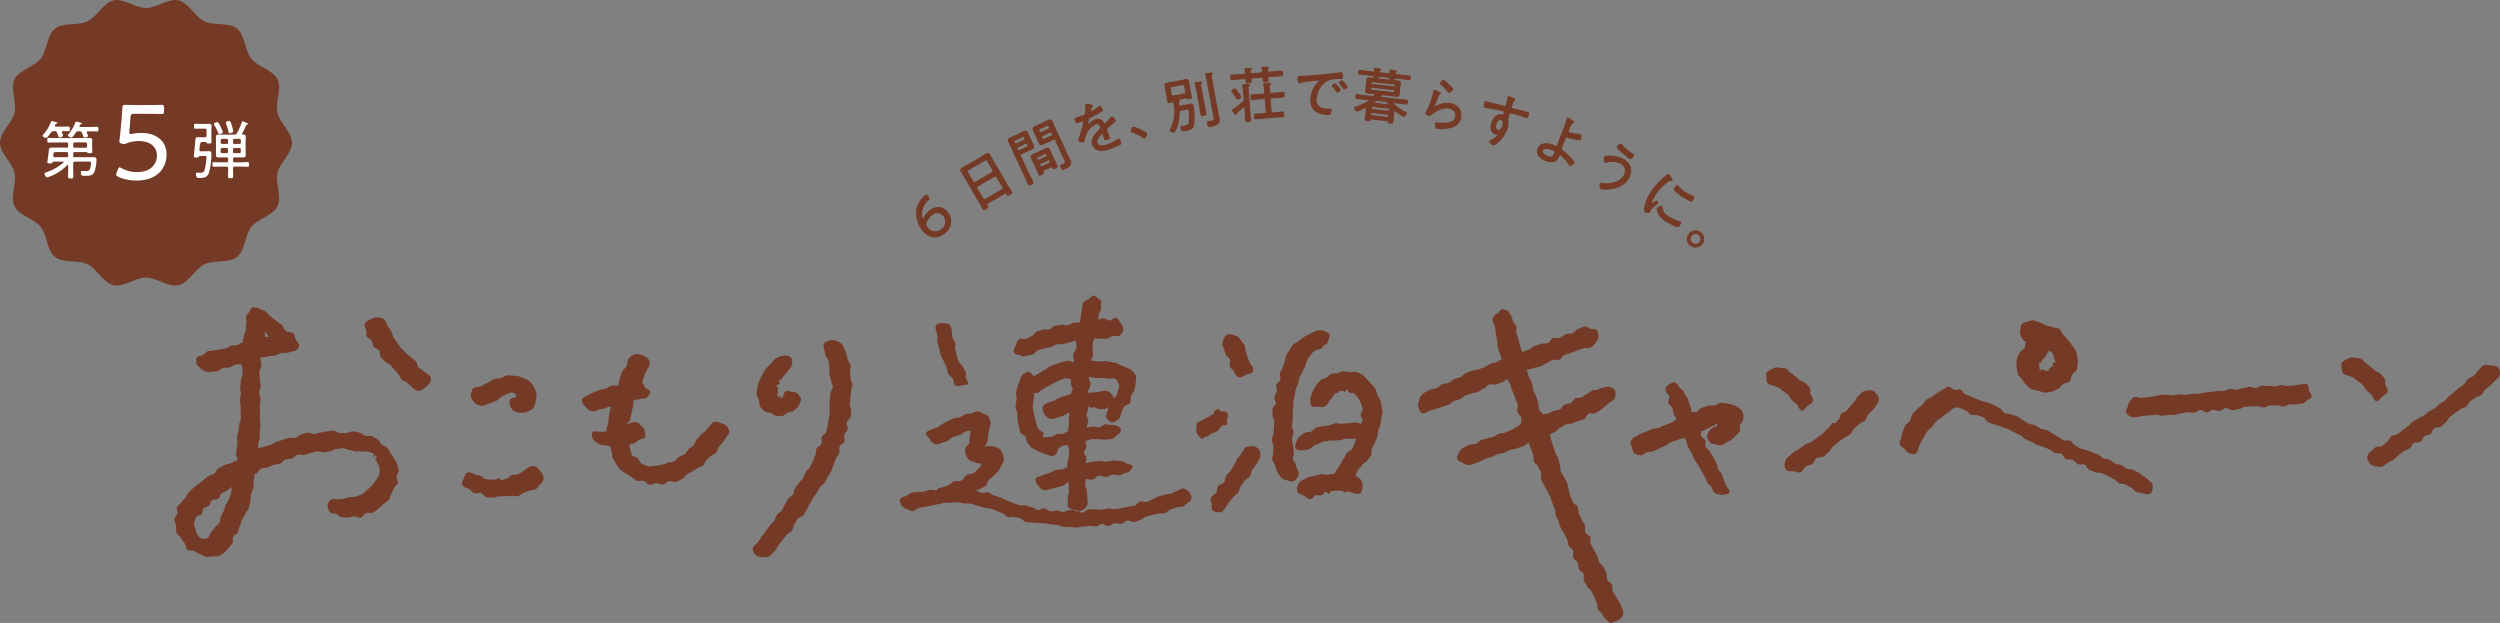 <svg xmlns="http://www.w3.org/2000/svg" width="1200" height="299" viewBox="0 0 1200 299"><rect x="0" y="0" width="1200" height="299" fill="#808080" stroke="none"/><g transform="translate(-61 -729)"><g transform="translate(144.711 761.275)"><g transform="translate(356.226 0)"><path d="M156.9,33.29c2.629-1.919,6.064-2.179,8.5,1.161,2.463,3.363,1.587,7.461-1.895,10-3.553,2.582-7.556,1.895-10.327-1.919a12.824,12.824,0,0,1-2.558-10.067,11.769,11.769,0,0,1,4.1-6.4c.379-.284.592-.213.947.284l.426.592c.45.616.426.782-.142,1.3a9.1,9.1,0,0,0-3.127,6.916,7.572,7.572,0,0,0,.545,2.629c.047.071.118.095.142.071a1.086,1.086,0,0,0,.237-.4,9.128,9.128,0,0,1,3.15-4.121Zm-1.99,6.229a1.784,1.784,0,0,0,.379,1.729c1.895,2.605,4.714,2.984,7.011,1.326A4.552,4.552,0,0,0,163.5,35.99c-1.326-1.824-3.553-2.226-5.756-.616a7.784,7.784,0,0,0-2.842,4.145Z" transform="translate(-150.396 35.446)" fill="#753a26" stroke="#753a26" stroke-width="0.5"/><path d="M181.286,36.752a.494.494,0,0,0-.758-.189l-8.409,4.927c-.332.189-.426.4-.213.758l.237.4c.355.616.213.805-.687,1.326-.876.521-1.137.568-1.516-.047-.521-.9-.995-1.871-1.54-2.795l-7.366-12.625c-.426-.734-.9-1.445-1.35-2.179-.545-.924-.4-1.421.5-1.942.663-.379,1.326-.711,1.966-1.09l7.39-4.311c.64-.379,1.255-.805,1.871-1.161,1.09-.64,1.516-.355,2.084.663.308.521.64,1.208,1.137,2.061l7.343,12.53c.545.924,1.161,1.824,1.682,2.724.355.616.142.805-.711,1.3s-1.113.592-1.468-.024l-.189-.355Zm-6.8-10.209a.758.758,0,0,0,.261-1.066L172.1,20.93a.8.8,0,0,0-1.066-.308l-8.148,4.761a.808.808,0,0,0-.284,1.09l2.653,4.548a.8.8,0,0,0,1.09.284l8.148-4.761Zm-4.453,12.672a.8.8,0,0,0,1.09.284l8.148-4.761a.758.758,0,0,0,.261-1.066L176.62,28.7a.8.8,0,0,0-1.066-.308l-8.148,4.761a.808.808,0,0,0-.284,1.09l2.913,4.974Z" transform="translate(-138.121 23.932)" fill="#753a26" stroke="#753a26" stroke-width="0.5"/><path d="M178.823,36.49c.568,1.232,1.232,2.44,1.8,3.671.379.829.213.995-.663,1.4s-1.137.4-1.516-.426c-.568-1.232-1.09-2.463-1.658-3.719l-6.514-14.046c-.355-.758-.711-1.492-1.066-2.226-.474-.995-.166-1.421.782-1.871.568-.261,1.161-.5,1.705-.758l2.937-1.374c.568-.261,1.113-.545,1.682-.805.924-.426,1.468-.426,1.942.616.332.687.616,1.4.947,2.132l.805,1.729c.308.663.64,1.3.924,1.942.474,1.042.284,1.469-.758,1.942-.568.261-1.161.474-1.729.734l-3.221,1.492c-.521.237-.616.545-.379,1.066l3.932,8.48Zm-6.7-16.083a.634.634,0,0,0-.332.9l.213.474a.646.646,0,0,0,.9.332l3.719-1.729a.634.634,0,0,0,.332-.9l-.213-.474a.646.646,0,0,0-.9-.332l-3.719,1.729Zm1.374,4.6a.646.646,0,0,0,.9.332l3.719-1.729a.634.634,0,0,0,.332-.9l-.213-.474a.681.681,0,0,0-.924-.355l-3.719,1.729a.65.65,0,0,0-.308.924Zm12.411,9.806c-.332.166-.45.379-.284.734l.142.308c.237.521-.095.687-.782,1.018-.758.355-1.018.45-1.279-.095-.284-.592-.521-1.208-.782-1.776l-2.795-6.016c-.4-.853-.142-1.279.663-1.658.45-.213.876-.379,1.3-.568l3.695-1.705c.426-.213.876-.426,1.3-.64.805-.379,1.3-.284,1.705.568.213.474.4.924.616,1.374L191.566,31c.261.568.568,1.161.829,1.753.261.545,0,.687-.734,1.042-.782.355-1.042.45-1.3-.095a.8.8,0,0,1-.095-.284.488.488,0,0,0-.734-.261l-3.624,1.682Zm1.54-13.406c-.568.261-1.09.545-1.658.805-.947.45-1.492.45-1.966-.568-.332-.687-.592-1.4-.9-2.061l-.829-1.776c-.308-.663-.687-1.35-.995-2.013-.5-1.066-.261-1.492.758-1.942.568-.261,1.161-.474,1.729-.734l2.842-1.326c.568-.261,1.09-.568,1.658-.829.971-.45,1.492-.4,1.99.616.355.758.64,1.516.995,2.274l6.348,13.667c.332.734.711,1.421,1.066,2.155,1.113,2.392-.024,3.363-2.155,4.358-.9.426-1.4.711-2.155-.924-.166-.332-.166-.616.237-.805a.673.673,0,0,1,.284-.095c.332-.118.711-.261,1.018-.4,1.09-.5.687-1.161.308-1.99l-4.382-9.474c-.237-.5-.521-.592-1.042-.355l-3.127,1.445Zm-.142,6.94a.571.571,0,0,0,.284-.782l-.237-.5a.562.562,0,0,0-.782-.261l-3.648,1.682a.545.545,0,0,0-.284.758l.237.5a.555.555,0,0,0,.758.308l3.648-1.682ZM183.987,14.96a.657.657,0,0,0-.332.9l.237.521a.657.657,0,0,0,.9.332l3.6-1.682a.657.657,0,0,0,.332-.9l-.237-.521a.657.657,0,0,0-.9-.332l-3.624,1.682Zm.355,17.859a.545.545,0,0,0,.758.284l3.648-1.682a.555.555,0,0,0,.308-.758l-.237-.521a.562.562,0,0,0-.782-.261l-3.648,1.682a.545.545,0,0,0-.284.758l.237.521ZM185.384,19.6a.657.657,0,0,0,.9.332l3.624-1.682a.657.657,0,0,0,.332-.9l-.237-.5a.646.646,0,0,0-.9-.332L185.479,18.2a.634.634,0,0,0-.332.9Z" transform="translate(-124.952 14.624)" fill="#753a26" stroke="#753a26" stroke-width="0.5"/><path d="M190.857,8.259c.071.189-.095.332-.213.426-.4.355-.426.592-.592,1.421a4.733,4.733,0,0,0-.047.805c.071.189.213.189.379.142a23.612,23.612,0,0,0,3.269-2.084,2.53,2.53,0,0,1,.592-.379c.616-.213,1.279,1.35,1.35,1.54.142.426-.592.805-1.066,1.09a52.866,52.866,0,0,1-4.832,2.629c-.568.284-.592.45-.782,1.279a2.906,2.906,0,0,1-.095.5,5.853,5.853,0,0,0-.308,1.587.223.223,0,0,0,.308.118.942.942,0,0,0,.379-.284,8.587,8.587,0,0,1,3.055-2.132,2.877,2.877,0,0,1,3.932,1.587c.118.237.261.5.568.4a31.055,31.055,0,0,0,2.795-2.795,2.262,2.262,0,0,1,.568-.5c.474-.166,1.492,1.232,1.634,1.634.118.332-.142.568-.711.971-.118.095-.284.189-.45.332-.876.758-1.729,1.54-2.558,2.3a.867.867,0,0,0-.308,1.161c.355.995.734,1.99,1.09,2.984.308.853.237.995-.663,1.3-.782.284-1.232.4-1.468-.237-.261-.734-.45-1.469-.711-2.179-.095-.261-.261-.45-.545-.355a2.947,2.947,0,0,0-.782.758c-.853.995-2.037,2.416-1.563,3.79.711,2.037,3.529,1.326,5.045.782a20.45,20.45,0,0,0,4.713-2.369,1.851,1.851,0,0,1,.474-.261c.45-.166.782.663.995,1.255.261.734.237.947-.142,1.208a38.25,38.25,0,0,1-5,2.155,10.671,10.671,0,0,1-4.287.782,4.094,4.094,0,0,1-3.932-2.724c-.829-2.345.711-4.311,2.179-6.016.45-.521.9-1.113,1.4-1.587.213-.237.4-.474.284-.805a7.152,7.152,0,0,0-.426-.853,1.426,1.426,0,0,0-1.871-.758,10.18,10.18,0,0,0-4.6,4.5,22.747,22.747,0,0,0-1.137,3.742.506.506,0,0,1-.284.4c-.426.142-2.037-.237-2.2-.711a1.107,1.107,0,0,1,.118-.592,65.89,65.89,0,0,0,2.3-8.2.723.723,0,0,0,0-.545c-.071-.189-.308-.189-.711-.047-.5.189-1.279.568-2.3.924-.45.166-.592.095-.995-1.018-.284-.829-.284-1.042.261-1.232.45-.166,1.326-.4,2.108-.687,1.8-.64,2.274-.805,2.392-1.421a15.8,15.8,0,0,0,.189-3.813c0-.332-.071-.545.189-.64s2.842.284,2.961.616Z" transform="translate(-106.43 10.311)" fill="#753a26" stroke="#753a26" stroke-width="0.5"/><path d="M201.385,15.234c.118.474-.64,2.013-1.161,2.132-.237.071-.474-.118-.663-.284a17.4,17.4,0,0,0-5.116-2.605c-.237-.095-.5-.142-.568-.4a2.782,2.782,0,0,1,1.09-1.919c.687-.166,6.229,2.392,6.419,3.055Z" transform="translate(-90.904 16.624)" fill="#753a26" stroke="#753a26" stroke-width="0.5"/><path d="M210.835,13.134l-6.064,1.137c-.284.047-.332.213-.379.474-.047.189-.166.308-1.018.474-.971.189-1.161.118-1.279-.5-.047-.308-.095-.782-.213-1.492l-.853-4.524c-.095-.45-.189-.924-.284-1.4-.166-.924.474-1.184,1.445-1.374.426-.071.9-.142,1.4-.237l5.235-.971c.568-.095,1.137-.237,1.705-.355.687-.118,1.374-.024,1.54.782.095.474.142.947.237,1.421l.853,4.524c.095.521.237,1.161.332,1.611.095.5-.142.616-1.018.758-.805.142-.971.095-1.113-.095-.166-.237-.237-.355-.521-.308Zm-.711-1.942a.8.8,0,0,0,.64-.924l-.545-2.913a.816.816,0,0,0-.924-.64l-5.4.995a.8.8,0,0,0-.64.924l.545,2.913c.142.5.426.734.924.64Zm-3.861,16.3c-.166.474-.734,1.919-1.232,2.013-.426.071-1.634-.261-1.729-.758a1.034,1.034,0,0,1,.166-.5,18.7,18.7,0,0,0,1.658-12.388l-.118-.663c-.095-.521-.071-.663.237-.711.213-.047,1.658-.095,1.942-.095.166,0,.5,0,.521.213.024.166-.189.355-.332.426a.718.718,0,0,0-.142.616c.024.261.071.545.095.782.118.5.332.711.876.616l3.079-.568c.521-.095,1.09-.261,1.634-.355.924-.166,1.232.261,1.4,1.09a33.088,33.088,0,0,1,.261,8.645c-.355,1.942-1.587,2.487-4.216,2.984-.924.166-1.516.4-1.847-1.4-.047-.308-.095-.592.308-.663a1.242,1.242,0,0,0,.4-.047,12.242,12.242,0,0,0,1.3-.166c1.587-.284,1.8-.829,1.871-1.54a26.941,26.941,0,0,0-.118-6.182c-.095-.568-.426-.45-1.066-.332l-2.842.521c-.545.166-.782.308-.782.9a18.953,18.953,0,0,1-1.3,7.508Zm9.569-18.783a16.234,16.234,0,0,0-.521-2.179.562.562,0,0,1-.071-.284c-.047-.308.166-.4.4-.45.5-.095,1.042-.142,1.563-.213.687-.071,1.137-.118,1.184.213.047.213-.118.332-.308.521-.284.261-.237.545-.071,1.421l1.682,8.977c.213,1.184.5,2.345.711,3.529.166.924-.047,1.042-1.018,1.232-.947.166-1.208.142-1.4-.782-.213-1.208-.355-2.392-.568-3.553l-1.563-8.432Zm5.092-4.121a22.217,22.217,0,0,0-.568-2.463.9.9,0,0,1-.071-.237c-.071-.332.142-.426.4-.474.355-.071,1.682-.166,2.108-.213.261,0,.592-.095.663.261.047.189-.118.308-.308.5-.261.284-.213.64-.047,1.658L226.349,21c.118.663.308,1.3.426,1.966.5,2.7-1.682,3.387-3.861,3.79-.829.166-1.421.332-1.729-1.374-.095-.45-.071-.829.474-.924.308-.047.9-.118,1.374-.189,1.563-.284,1.445-.805,1.113-2.605L220.973,4.655Z" transform="translate(-81.524 1.622)" fill="#753a26" stroke="#753a26" stroke-width="0.5"/><path d="M224.262,3.079l4.335-.355c.5-.047.758-.261.734-.805-.047-.355-.142-.924-.213-1.255,0-.095-.047-.189-.047-.261,0-.284.189-.355.426-.379.379-.024,1.682,0,2.084-.024.166,0,.568,0,.592.261,0,.166-.118.261-.308.4-.284.213-.284.45-.26,1.066.071.545.332.711.853.663L234.9,2.2c1.113-.095,2.2-.237,3.316-.332.592-.047.64.213.711,1.066.071.829.071,1.113-.545,1.161-1.113.095-2.226.095-3.316.189l-2.511.213c-.474.047-.64.213-.616.711.047.189.071.592.095.782.071.734-.189.782-1.09.853-.971.071-1.232.071-1.279-.64,0-.284-.047-.545-.047-.829-.071-.474-.284-.64-.734-.592l-4.5.379c-.45.047-.639.213-.592.711l.071.782c.071.734-.189.782-1.137.853s-1.184.071-1.255-.64a4.734,4.734,0,0,0-.047-.829c-.071-.474-.284-.64-.734-.592l-2.582.213c-1.113.095-2.2.261-3.316.355-.592.047-.616-.237-.687-1.066-.071-.853-.095-1.113.5-1.161,1.113-.095,2.226-.118,3.316-.213l2.487-.213c.545-.047.758-.261.734-.805a12.873,12.873,0,0,0-.213-1.326V.971c-.047-.284.213-.332.4-.355.379-.024,1.634,0,2.013,0,.166,0,.616,0,.64.261,0,.166-.142.237-.308.355-.332.261-.308.521-.261,1.137.047.545.284.711.829.687Zm-6.774,12.2c-.332.024-.474-.213-.616-.474-.355-.663-1.469-2.179-1.942-2.819-.118-.166-.308-.308-.332-.521-.047-.474,1.066-.995,1.374-1.018.474-.047.805.521,1.563,1.587a10.5,10.5,0,0,1,1.35,2.179c.047.64-1.161,1.042-1.4,1.066Zm-.616,6.916c0,.189-.047.4-.284.426-.261,0-.782-.687-.995-.924-.189-.213-.711-.782-.734-1.018,0-.166.166-.308.687-.616l.332-.189a44.815,44.815,0,0,0,4.145-3.269,1.175,1.175,0,0,0,.474-1.232l-.284-3.458a22.411,22.411,0,0,0-.308-2.795c0-.118-.047-.189-.047-.308-.024-.4.261-.45.568-.474.332-.024,1.492,0,1.871,0,.237,0,.663,0,.687.308,0,.189-.166.332-.355.45-.284.213-.284.568-.237,1.421l.9,11.109c.095,1.113.237,2.226.332,3.363.071.782-.213.995-1.113,1.066-.995.071-1.232-.166-1.3-.876-.095-1.137-.095-2.25-.189-3.387l-.189-2.463c-.047-.237-.118-.426-.4-.4a.421.421,0,0,0-.237.095c-1.042.924-2.084,1.824-3.174,2.724-.166.118-.142.308-.142.474Zm15.893-10.422c.047.568.308.782.853.734l2.132-.166c1.066-.095,2.155-.237,3.221-.308.616-.047.663.189.734,1.09.071.876.071,1.161-.568,1.208-1.066.095-2.155.118-3.245.213l-2.132.166c-.545.047-.782.284-.734.853l.45,5.614c.047.545.308.782.853.734l1.279-.095c1.042-.095,2.108-.261,3.174-.355.592-.047.663.166.758,1.113.071.947.047,1.137-.568,1.184-1.066.095-2.132.118-3.174.213l-6.466.521c-1.042.095-2.132.237-3.174.308-.592.047-.663-.166-.734-1.09s-.071-1.161.545-1.208c1.042-.095,2.132-.095,3.174-.166l1.255-.095c.568-.047.782-.332.734-.853l-.45-5.614c-.047-.568-.284-.782-.853-.734l-2.037.166c-1.066.095-2.155.237-3.221.332-.616.047-.663-.213-.758-1.113-.071-.876-.071-1.137.568-1.184,1.066-.095,2.155-.118,3.245-.213l2.037-.166c.568-.047.782-.284.734-.853l-.118-1.445c-.071-.734-.166-1.445-.284-2.179,0-.095-.047-.189-.047-.284-.024-.332.189-.45.474-.474.426-.024,1.374,0,1.824,0,.4,0,.971-.047.995.308,0,.237-.166.332-.379.5-.332.261-.308.711-.237,1.611l.142,1.729Z" transform="translate(-63.259 0)" fill="#753a26" stroke="#753a26" stroke-width="0.5"/><path d="M229.2,2.863c4.145-.166,8.266-.545,12.411-.971,2.013-.213,4.548-.426,6.514-.734a2.074,2.074,0,0,1,.379-.047c.379,0,.426.308.474.616a10.945,10.945,0,0,1,.142,1.54c0,.616-.4.616-1.113.616a15.683,15.683,0,0,0-4.832.5,8.669,8.669,0,0,0-5.092,4.216,11.445,11.445,0,0,0-1.658,5.448,4.082,4.082,0,0,0,2.179,3.979,8.549,8.549,0,0,0,3.269.545h1.113c.332,0,.663,0,.64.4a5.528,5.528,0,0,1-.426,1.847c-.189.355-.355.426-.782.4-4.571-.071-8.6-1.753-8.527-7.011A12.98,12.98,0,0,1,237.6,5.492c.4-.4.545-.5.545-.64,0-.189-.213-.261-.355-.261-.426,0-3.813.426-4.5.5-1.469.213-2.961.4-4.406.758a2.669,2.669,0,0,1-.426.071c-.616,0-.782-2.226-.782-2.392,0-.616.379-.568,1.54-.592Zm17.646,4.927c.189.237,1.09,1.232,1.09,1.563,0,.4-.924,1.066-1.3,1.066-.166,0-.284-.166-.355-.308a27.88,27.88,0,0,0-1.848-2.369c-.047-.095-.213-.261-.213-.379,0-.332.947-.947,1.232-.947s.876.758,1.4,1.4Zm4.406.118c0,.379-.924,1.066-1.3,1.066-.166,0-.284-.213-.4-.355a25.212,25.212,0,0,0-1.8-2.321.746.746,0,0,1-.213-.4c0-.308.947-.947,1.255-.947a11.894,11.894,0,0,1,2.463,2.961Z" transform="translate(-44.626 1.519)" fill="#753a26" stroke="#753a26" stroke-width="0.5"/><path d="M251.319,14.153l9.474,1.042c1.066.118,2.155.189,3.269.308.545.071.474.4.4.995s-.095.9-.616.853c-1.113-.118-2.179-.284-3.245-.4l-2.748-.308c-.166,0-.355,0-.379.213a.38.38,0,0,0,.118.261,21.947,21.947,0,0,0,5.661,4.074c.332.142.758.332.734.687-.047.45-.829,1.4-1.326,1.35a21.6,21.6,0,0,1-3.979-2.558.558.558,0,0,0-.237-.118c-.284-.024-.4.189-.45.4l-.379,3.529c-.047.332-.095,1.3-.118,1.563-.047.545-.308.545-1.232.426-.995-.118-1.09-.189-1.09-.64a.412.412,0,0,0-.379-.474l-7.627-.829c-.4-.047-.5.142-.616.474-.118.355-.284.4-1.208.284-.9-.095-1.161-.166-1.09-.663.071-.545.142-1.042.189-1.54l.379-3.529c0-.237-.024-.45-.308-.5a1.973,1.973,0,0,0-.355.095c-.687.284-3.434,1.587-4.027,1.54-.474-.047-.995-1.137-.947-1.469.024-.284.355-.355.568-.426a21.018,21.018,0,0,0,6.182-2.984.341.341,0,0,0,.142-.237.28.28,0,0,0-.308-.284l-2.345-.261c-1.09-.118-2.179-.189-3.269-.308-.545-.071-.474-.379-.4-.971.071-.616.071-.924.616-.876,1.066.118,2.132.284,3.245.4l4.121.45a.93.93,0,0,0,.924-.308c.095-.189.284-.379.308-.545.024-.284-.213-.4-.426-.45l-.924-.095c-.64-.071-1.3-.095-1.966-.166-.758-.095-1.35-.237-1.255-1.161.047-.4.118-.758.166-1.161l.332-2.984c.047-.426.047-.758.095-1.113.095-.9.592-1.018,1.4-.924.687.071,1.35.213,2.037.284L257.9,6.147c.687.071,1.326.095,1.99.166.758.095,1.3.261,1.208,1.161-.047.4-.118.758-.166,1.161l-.332,2.984c-.047.426-.047.758-.095,1.113-.095.924-.592,1.018-1.421.924-.687-.071-1.326-.213-1.99-.284l-5.59-.616s-.118,0-.118.071c0,.047.118.118.166.142.189.095.45.261.426.45,0,.166-.261.189-.4.213-.142,0-.426.071-.45.261,0,.142.095.213.237.213Zm.189-11.772,3.861.426c.426.047.687-.071.758-.545V1.315c.024-.284.261-.284.5-.261.426.047,1.658.261,2.108.379.166.047.5.118.474.332,0,.166-.166.213-.379.332a.55.55,0,0,0-.355.426c-.071.474.19.64.592.687l2.961.332c1.113.118,2.2.189,3.316.308.592.071.568.308.5.971s-.095.9-.687.829c-1.09-.118-2.2-.308-3.292-.426L258.8,4.892a.491.491,0,0,0-.592.4c-.118.474-.45.4-1.232.332-.829-.095-1.161-.095-1.137-.545,0-.379-.166-.5-.521-.545l-4-.45c-.332-.047-.521.047-.616.426-.095.45-.474.379-1.232.284-.782-.095-1.137-.095-1.137-.545,0-.379-.166-.5-.521-.545l-2.937-.332c-1.113-.118-2.2-.189-3.316-.308-.568-.071-.545-.308-.474-.971s.095-.9.663-.853c1.09.118,2.2.308,3.292.426l2.866.308c.474.047.687-.095.758-.568V.486c.024-.284.26-.284.5-.261.4.047,1.682.284,2.108.379.166.047.5.118.474.332,0,.166-.166.213-.379.332a.624.624,0,0,0-.355.426c-.071.474.189.64.592.687Zm-4.1,6.916a.589.589,0,0,0-.663.521V10.1a.537.537,0,0,0,.5.64L257.738,11.9a.519.519,0,0,0,.616-.5v-.284a.528.528,0,0,0-.474-.663L247.387,9.3Zm.095,12.1a.572.572,0,0,0-.663.5l-.047.4a.589.589,0,0,0,.521.663l7.556.829a.568.568,0,0,0,.64-.521l.047-.4a.551.551,0,0,0-.5-.64l-7.556-.829Zm11.18-13.027a.519.519,0,0,0-.5-.616L247.695,6.6a.572.572,0,0,0-.663.5v.189a.537.537,0,0,0,.5.64l10.493,1.161a.519.519,0,0,0,.616-.5V8.4ZM255.89,20a.551.551,0,0,0-.5-.64l-7.556-.829a.572.572,0,0,0-.663.5l-.047.332a.568.568,0,0,0,.521.64l7.556.829a.551.551,0,0,0,.64-.5Zm-5.945-4.287a1.078,1.078,0,0,0-.947.261c-.189.142-.4.332-.592.5-.095.047-.118.118-.142.237a.28.28,0,0,0,.308.284l6.419.711c.166,0,.379,0,.4-.213a.392.392,0,0,0-.118-.308c-.166-.213-.308-.379-.45-.592a.955.955,0,0,0-.829-.474l-4.05-.45Z" transform="translate(-28.875 0.296)" fill="#753a26" stroke="#753a26" stroke-width="0.5"/><path d="M260.127,8.451c.189.095.45.237.4.45a.279.279,0,0,1-.213.237c-.545.261-.639.4-.9,1.113-.545,1.516-1.161,3.008-1.776,4.5a1.743,1.743,0,0,1-.095.332.276.276,0,0,0,.166.332.635.635,0,0,0,.4-.095,11.073,11.073,0,0,1,7.461-1.54c3.316.687,5.424,3.363,4.713,6.8-.924,4.358-5.14,5.045-8.953,5.164a17.283,17.283,0,0,1-2.226-.047c-.521-.118-.616-.332-.758-.829a4.076,4.076,0,0,1-.118-1.516c.095-.426.474-.332.782-.308a26.008,26.008,0,0,0,3.837.166c2.25-.118,4.524-.616,5.045-3.174.426-2.084-.995-3.624-2.961-4.05-3.056-.64-6.537,1.161-8.859,3.055-.237.213-.568.5-.924.426-.166-.024-1.682-.592-1.516-1.3,0-.024.876-1.587,1.161-2.226A41.111,41.111,0,0,0,256.977,9.8c.118-.474.213-.853.308-1.184.237-.971.308-1.326.734-1.232a18.437,18.437,0,0,1,2.155,1.09Zm2.108-5.756a22.326,22.326,0,0,1,2.89,2.534c.332.332,1.4,1.255,1.3,1.658-.095.45-1.255,1.587-1.729,1.492-.284-.047-.521-.426-.687-.64a21.558,21.558,0,0,0-2.89-2.984c-.261-.237-.592-.4-.521-.687.071-.355,1.066-1.492,1.634-1.374Z" transform="translate(-9.118 3.677)" fill="#753a26" stroke="#753a26" stroke-width="0.5"/><path d="M278.018,6.321c.4.213,2.179.734,2.061,1.137-.047.142-.142.189-.26.261a1.319,1.319,0,0,0-.687.876c-.213.568-.45,1.35-.639,1.942l-.047.189a.74.74,0,0,0,.521.971c.19.071,3.387.876,3.932,1.018.805.213,2.677.687,3.387.9.5.142.474.474.213,1.35-.4,1.3-.734,1.137-1.018,1.066-.379-.118-2.037-.758-3.269-1.137a39.386,39.386,0,0,0-4.192-1.09c-.379,0-.616.379-.734.734-.639,2.061-.711,2.108-.568,2.771a9.058,9.058,0,0,1-.332,3.979c-1.374,4.358-5.685,8.148-6.727,7.816-.237-.071-1.871-1.161-1.753-1.563.047-.166.592-.4.782-.5A9.618,9.618,0,0,0,272.1,24.2a.214.214,0,0,0-.142-.261,1.548,1.548,0,0,0-.332,0,2.371,2.371,0,0,1-.924-.071c-2.25-.711-2.3-3.387-1.729-5.282.711-2.25,2.534-4.5,5.163-3.79.118.024.474.189.592-.166.4-1.279.4-1.634-.118-1.8-.758-.237-7.343-1.516-8.361-1.658a.893.893,0,0,1-.379-.095c-.45-.142-.4-.45-.379-.829a4.986,4.986,0,0,1,.237-1.445c.142-.474.379-.426,1.137-.213,2.605.711,5.211,1.326,7.84,1.99.568.142,1.09.166,1.3-.545a27.881,27.881,0,0,0,.805-3.648.427.427,0,0,1,.047-.237.307.307,0,0,1,.426-.189,6.826,6.826,0,0,1,.734.308Zm-6.94,12.79c-.308.971-.5,2.582.734,2.961,1.279.4,2.061-.9,2.369-1.919.308-.971.521-2.795-.734-3.174-1.232-.379-2.084,1.161-2.392,2.108Z" transform="translate(7.099 8.127)" fill="#753a26" stroke="#753a26" stroke-width="0.5"/><path d="M293.023,11.637c.189.142.616.426.5.711a.521.521,0,0,1-.4.284c-.474.142-.687.45-1.634,2.7l-.379.924c-.189.45-.237.829.308,1.042a19.827,19.827,0,0,0,4.761.805,1.11,1.11,0,0,1,.568.095c.568.237.355,1.871.237,2.132-.166.355-.592.379-1.848.189a31.844,31.844,0,0,1-4.405-.971c-.687-.189-.971-.047-1.232.592-.332.758-1.54,4-1.729,4.69-.166.64.189.876.568,1.161a28.237,28.237,0,0,1,4.974,4.832c.189.237.592.711.474.995-.189.426-1.492,1.374-1.942,1.184-.213-.095-.5-.568-.639-.805a19.215,19.215,0,0,0-3.079-3.577,5.42,5.42,0,0,0-.853-.687c-.426-.166-.616.213-.711.474a4.052,4.052,0,0,1-2.274,2.653,6.469,6.469,0,0,1-4.263-.426c-2.2-.924-4.642-3.055-3.529-5.685,1.279-3.008,4.9-2.629,7.39-1.587.332.142.663.308,1.018.45a.591.591,0,0,0,.9-.355c.118-.261,1.421-3.884,1.776-4.737a62.407,62.407,0,0,0,2.89-7.911,1.531,1.531,0,0,1,.095-.308c.095-.237.308-.213.5-.142a21.579,21.579,0,0,1,2.037,1.255ZM278.6,25.8c-.545,1.279,1.208,2.392,2.2,2.819,1.634.687,2.866.616,3.6-1.161.521-1.232.355-1.35-1.161-1.99-1.255-.521-3.956-1.326-4.642.355Z" transform="translate(21.795 14.109)" fill="#753a26" stroke="#753a26" stroke-width="0.5"/><path d="M302.759,31.642c-2.084,3.884-6.632,5.353-10.8,5.519A7.823,7.823,0,0,1,289.471,37c-.568-.308-.687-1.99-.474-2.392.142-.261.5-.189.734-.166,3.6.64,8.835-.308,10.706-3.79a4.021,4.021,0,0,0-1.729-5.9,9.385,9.385,0,0,0-6.75-.545,1.058,1.058,0,0,1-.663,0c-.474-.261-.355-2.037-.095-2.511.213-.379.805-.355,1.184-.355a14.854,14.854,0,0,1,7.508,1.421c3.506,1.895,4.785,5.329,2.866,8.882Zm-3.506-15.7a30.389,30.389,0,0,0,5.448,4.524c.332.213.5.355.308.687-.071.142-1.066,1.729-1.729,1.35-.639-.355-4.335-3.529-5.045-4.192-.805-.734-1.232-1.09-1.018-1.469.118-.237,1.184-1.469,1.682-1.208a2.06,2.06,0,0,1,.355.308Z" transform="translate(39.157 21.343)" fill="#753a26" stroke="#753a26" stroke-width="0.5"/><path d="M311.017,23.973c.095.166.213.379.095.568-.095.142-.237.118-.545.095-.5-.071-.758.118-1.4.545a22.011,22.011,0,0,0-5.874,5.969c-.355.545-2.487,4.074-1.871,4.5.189.118.521-.071,1.066-.426a3.561,3.561,0,0,1,.4-.237c.521-.308.805-.426.995-.308s.45.782.308.995c-.166.237-2.558,1.871-3.2,2.842-.118.189-.355.64-.474.853a2.067,2.067,0,0,1-.189.332c-.308.45-1.776.213-2.155-.047-.4-.261-.237-1.255-.142-1.776a18.9,18.9,0,0,1,3.34-8.053,32.576,32.576,0,0,1,6.443-6.94,9.474,9.474,0,0,0,1.042-.9c.142-.166.4-.379.616-.237a21.376,21.376,0,0,1,1.326,1.919c.095.166.189.284.213.355Zm-4.69,13.548a5.082,5.082,0,0,0,2.629,4.192,21.748,21.748,0,0,0,5.685,2.7,2.905,2.905,0,0,1,.545.213c.308.213.118.592-.474,1.492-.166.261-.545.805-.876.782-.9-.095-5.069-2.392-5.969-2.984-3.861-2.582-4-5.614-3.813-5.9s1.729-1.208,2.132-.924c.142.095.142.308.142.45Zm7.887-9.806a16.773,16.773,0,0,0,2.89,2.44,17.782,17.782,0,0,0,3.908,1.966,2.877,2.877,0,0,1,.474.213c.474.308-.237,1.35-.474,1.682-.26.4-.4.616-.687.568a26.326,26.326,0,0,1-4.382-2.345c-.734-.5-3.34-2.463-3.671-3.15-.166-.308.118-.711.308-.971.45-.687.829-1.137,1.208-.876a2.865,2.865,0,0,1,.45.474Z" transform="translate(51.506 29.699)" fill="#753a26" stroke="#753a26" stroke-width="0.5"/><path d="M313.524,39.506a3.89,3.89,0,1,1-.568-5.471A3.9,3.9,0,0,1,313.524,39.506Zm-5.045-4.121a2.61,2.61,0,1,0,3.671-.379A2.58,2.58,0,0,0,308.479,35.384Z" transform="translate(63.423 45.384)" fill="#753a26" stroke="#753a26" stroke-width="0.5"/></g><path d="M76.387,111.051c-1.042,0-2.084.332-3.1.379s-2.037.521-3.079.616-2.013.592-3.032.711-2.226-.853-3.245-.687-2.013.616-3.032.829-1.8,1.469-2.795,1.705-2.179-.261-3.2,0-1.966.64-2.961.924-1.966.663-2.937.995-1.8,1.066-2.795,1.421-2.013.474-2.984.853c-1.09.426-2.061.426-3.127.876.071-.971.166-1.611.237-2.582s.616-1.895.663-2.866-.071-1.942,0-2.89.261-1.919.284-2.89-.237-1.942-.213-2.913-.047-1.919,0-2.89c.024-1.09-.071-2.179-.047-3.245s.261-2.155.284-3.245-.663-2.179-.64-3.269.711-2.155.734-3.245-.426-2.179-.4-3.269-.261-2.179-.189-3.269.853-2.132.924-3.2-.545-2.629-.45-3.719c1.066-.261,2.558-.45,3.624-.711s2.2-.118,3.269-.379,2.013-.9,3.055-1.184,2.274.071,3.316-.213,2.108-.592,3.15-.876a2.917,2.917,0,0,0,2.179-2.511c.142-.995-.876-1.753-1.54-2.795s-.64-2.7-1.492-3.221c-.971-.568-2.392-.4-3.316-1.042s-1.137-2.2-2.037-2.89S49.67,59.131,48.841,58.4s-1.8-1.3-2.582-2.084-1.658-1.469-2.392-2.321c-.5-.568-1.8-.782-2.866-1.35A5.353,5.353,0,0,0,38.206,52c-1.018.047-1.492.095-1.847,1.421-.284,1.042-1.705,1.776-1.942,2.819s.284,2.274.071,3.316-.047,2.155-.213,3.221-.829,2.037-.971,3.1-.5,1.847-.616,2.913c-.947.237-1.492.924-2.44,1.161s-1.966.142-2.913.4-1.729,1.066-2.677,1.3-1.942.237-2.89.5-1.966.213-2.89.474-2.013.118-2.937.379-1.54,1.658-2.463,1.942c-1.113.355-2.345.284-2.653,1.018a4.91,4.91,0,0,0-.189,3.15c.308.829,1.374,1.54,2.013,2.226a7.089,7.089,0,0,0,2.44,1.445,3.665,3.665,0,0,0,2.653.047c.947-.308,2.061-.047,3.032-.332s1.729-1.161,2.7-1.445,2.061,0,3.032-.261,1.776-1.066,2.748-1.3,1.942-.166,2.913-.4c-.047.924.616,1.824.568,2.748s-.118,1.847-.166,2.771-.711,1.824-.734,2.771c-.024.995-.213,1.99-.237,2.984s.355,1.99.332,2.984-.474,1.966-.5,2.961.379,1.99.332,2.984.118,1.99.071,2.984.071,1.99.047,2.984-.687,1.966-.758,2.937-.284,1.966-.355,2.961-.616,1.942-.687,2.937.213,1.99.142,2.984-.213,1.966-.308,2.961c-.071.782-.308,1.54-.379,2.321s.924,2.037.829,2.819c-.947.521-2.2.947-3.127,1.492s-2.274.379-3.174.947-1.966.924-2.866,1.516-1.255,1.966-2.132,2.582-2.108.734-2.961,1.374c-.758.568-1.469,1.255-2.3,1.871-.758.592-1.587,1.137-2.369,1.776s-1.54,1.232-2.3,1.871a29.521,29.521,0,0,0-2.155,2.061c-.687.711-.947,1.824-1.587,2.558a24.37,24.37,0,0,0-1.942,2.2c-.545.805-1.753,1.35-2.179,2.226s.4,2.274.166,3.221S.024,152.667,0,153.662c-.024,1.066.663,2.108.829,3.15s-.142,2.226.166,3.221,1.611,1.611,2.108,2.534a16.424,16.424,0,0,0,1.776,2.487c.663.829.45,2.511,1.255,3.2.782.687,2.534.095,3.458.663a15.752,15.752,0,0,0,2.7,1.469c.995.379,1.847,1.137,2.89,1.279a11.662,11.662,0,0,0,3.127-.213c1.066-.142,2.3.237,3.269-.261a11.855,11.855,0,0,0,2.487-1.634,19.207,19.207,0,0,0,1.99-2.179A27.685,27.685,0,0,0,27.9,165.1c.521-.805-.118-2.3.332-3.127s1.8-1.232,2.226-2.061c.45-.9.45-1.966.853-2.771.474-.971.616-2.084,1.042-3.079s1.232-1.824,1.611-2.842,1.3-1.848,1.634-2.866.592-2.108.876-3.15,0-2.25.237-3.292c.261-1.137.971-2.2,1.208-3.363s-.024-2.392.166-3.577.426-2.321.592-3.482c.095-.047.474.4.568.355.924-.474,1.3-2.037,2.25-2.487s2.25-.118,3.2-.545,1.895-.853,2.866-1.255,2.155-.189,3.127-.568,1.587-1.705,2.582-2.037,2.132-.142,3.127-.45,1.729-1.54,2.724-1.8,2.226.308,3.245.071,1.966-.711,2.984-.9c.995-.213,1.966-.616,3.008-.805s2.179.592,3.2.45,2.013-.284,3.055-.4,1.966-1.09,3.008-1.161,2.084-.426,3.1-.45,2.061.805,3.1.853,1.99.616,3.032.734,2.084-.189,3.1,0,2.179-.118,3.15.189a9.628,9.628,0,0,1,2.7.947c.095.071-.545,1.184-.379,1.3.687.521,1.066-1.018,1.374-.663.237.261.095.9.284,1.184,0,.024-.142.189-.118.213,0,0-.711.426-.568.711.521.971.64.237.876,1.232.213.924,1.113,1.8,1.137,2.866a10.319,10.319,0,0,1-.095,3.174,16.357,16.357,0,0,1-1.705,2.795,15.173,15.173,0,0,1-1.919,2.534,18.16,18.16,0,0,1-2.369,2.108,20.279,20.279,0,0,1-2.463,2.061,22.9,22.9,0,0,1-3.032,1.042c-.971.379-2.155.024-3.174.261a13.061,13.061,0,0,1-6.158.971,2.939,2.939,0,0,0-2.937.616,4.341,4.341,0,0,0-.995,3.245,6.723,6.723,0,0,0,1.3,2.558c.568.64,2.084.189,2.842.616s1.279,1.3,2.108,1.469a23.258,23.258,0,0,0,3.15.308,19.851,19.851,0,0,0,3.1-.568c1.042-.118,2.321.853,3.34.592s1.658-1.776,2.653-2.155,2.416.213,3.34-.284a29.24,29.24,0,0,0,2.605-1.895c.853-.592,1.563-1.469,2.369-2.155a23.353,23.353,0,0,0,2.511-2.013c.687-.782.663-2.155,1.232-3.032a14.408,14.408,0,0,0,1.255-2.582c.355-.9,1.634-1.563,1.847-2.511s-.64-2.084-.568-3.079,1.161-1.99,1.066-2.984a20.634,20.634,0,0,0-.876-2.913,17.521,17.521,0,0,0-1.279-2.7,20.344,20.344,0,0,0-1.729-2.392,18.441,18.441,0,0,0-1.563-2.677c-.687-.758-1.824-1.018-2.629-1.634s-1.113-1.99-2.013-2.511a22.613,22.613,0,0,0-2.724-1.587c-.947-.379-2.226.118-3.245-.166s-1.8-1.326-2.842-1.54-2.061-.5-3.079-.616-2.155.876-3.2.829-2.061.071-3.079.047-2.084-1.232-3.1-1.208Zm-32.9-47.324c.734.64,1.113,1.492,1.871,2.132-.9.237-1.066.189-1.966.4.142-.876-.095-1.658.095-2.534ZM24.539,146.959c-.213.545-.4,1.587-.924,2.795-.355.805-.876,1.658-1.326,2.605-.4.853-.166,2.108-.64,2.984s-1.682,1.326-2.179,2.155c-.545.853-1.232,1.563-1.8,2.3-.663.853-.829,2.084-1.516,2.653a4.038,4.038,0,0,1-2.913.45c-.853-.047-1.255-.521-2.013-1.516a5.12,5.12,0,0,1-.971-2.605c-.142-1.042-.971-2.061-.758-3.055a10.47,10.47,0,0,1,.9-3.127c.474-.758,2.084-.711,2.653-1.421s.355-2.108.995-2.748,1.847-.711,2.511-1.3.734-1.942,1.4-2.511c.734-.64,2.345-.237,3.079-.829s.9-1.966,1.658-2.558,1.824-.782,2.605-1.35,1.469-1.255,2.274-1.776c-.261,1.018-.118,2.132-.4,3.127s-.805,1.942-1.137,2.937-1.042,1.824-1.445,2.819ZM122.172,84.4a2.456,2.456,0,0,1,.805,2.961,6.367,6.367,0,0,1-2.084,2.582c-.947.758-2.084,1.99-3.34,2.108s-2.511-.971-3.482-1.776c-.758-.639-1.4-1.4-2.155-2.061s-1.966-.782-2.7-1.469-.924-1.895-1.634-2.605-1.232-1.563-1.919-2.274-1.326-1.469-1.966-2.2-1.966-.924-2.605-1.682-1.469-1.374-2.084-2.179-.142-2.369-.734-3.174-2.061-.971-2.629-1.8-.45-2.084-.971-2.913S92.8,66.735,92.3,65.858s.189-2.392-.284-3.269c-.616-1.137-1.113-2.132-.4-3.15A7.224,7.224,0,0,1,94.625,57.5a6.044,6.044,0,0,1,3.34-.758c1.161.142,2.629.5,3.245,1.587.5.9.829,1.871,1.326,2.748s1.113,1.705,1.658,2.558.521,2.108,1.113,2.937,1.161,1.682,1.776,2.511,1.161,1.705,1.8,2.487,1.516,1.421,2.179,2.179,1.634,1.279,2.321,2.037,1.658,1.208,2.392,1.942.663,2.25,1.4,2.961,1.682,1.184,2.463,1.871,1.682,1.161,2.487,1.824Zm26.694,14.567c.924-.45,1.919-.687,2.866-1.066s1.895-.758,2.866-1.137,1.587-1.587,2.534-1.966a38.211,38.211,0,0,1,4.027-1.824,6.056,6.056,0,0,1,1.137-.237c-1.066,0,0,.189.284.142.355-.047.805.734,1.161.711v-.947s-.118,1.35-.095,1.35c.095,0,.426-.9.545-.876,0,.024-.284.379-.284.4.024,0,.189.024.142.261,0,.071-.4.213-.379.284,0-.071.592-.095.592-.142-.047.166-.024.308-.071.474,0,0-.711-.047-.734-.047V94.4l-.071-.189c0,.047.261.095.237.142a2.7,2.7,0,0,1,.261.261,2.166,2.166,0,0,1,.189.308c-.024.024-.805-.782-.829-.758l.805.568a3.143,3.143,0,0,0-.213.5c-1.042.189-2.084.047-2.582.853a3.382,3.382,0,0,0-.213,2.89,6.269,6.269,0,0,0,2.321,2.89,5.042,5.042,0,0,0,3.482.616,6.366,6.366,0,0,0,3.032-.64,6.858,6.858,0,0,0,2.676-1.966,8.416,8.416,0,0,0,.924-3.245,10.679,10.679,0,0,0,.355-3.434,11.18,11.18,0,0,0-1.4-3.174,12.036,12.036,0,0,0-1.705-2.369,13.737,13.737,0,0,0-2.487-1.469,12.672,12.672,0,0,0-2.629-1.042,12.234,12.234,0,0,0-2.771-.4,18.986,18.986,0,0,0-3.269-.142c-1.066.118-1.966,1.042-3.008,1.326s-2.226.047-3.245.474c-1.066.45-1.942,1.326-3.008,1.753s-2.013,1.161-3.055,1.611-2.392.237-3.434.758c-.995.5-1.042,1.35-1.35,2.511a3.2,3.2,0,0,0,.237,2.795,6.78,6.78,0,0,0,2.463,2.676c1.184.592,2.629,1.042,3.742.5Zm15.23-4.382s.095.189.047.237C164.143,94.8,164.072,94.613,164.1,94.589Zm-.4.118s.592.308.616.308c-.047.047-.616-.213-.616-.189v-.118Zm.166-1.682s.095,0,.118.047C163.741,92.813,163.67,92.789,163.859,93.026Zm.047.734.095.071c-.024-.284,0-.4.024-.379,0,.118.782.237.782.355l-.876-.047Zm-.237.639v.095c.071-.095.166-.071.213-.095-.024.047-.142-.071-.189,0Zm12.317,36.713a4.413,4.413,0,0,1,1.232,2.961,4,4,0,0,1-1.634,2.771c-.805.616-1.208,1.848-2.061,2.369s-2.179.308-3.079.734-1.895.663-2.842,1.018-1.705,1.326-2.676,1.587-2.108-.261-3.1-.095-1.99.047-2.984.118-1.966.071-2.984.047-2.061.782-3.079.663-2.084,0-3.079-.213-1.634-1.729-2.605-2.013-2.274.426-3.221.047-1.54-1.516-2.44-1.966c-.995-.521-2.653-.876-3.245-1.99s.45-2.392.9-3.553c.474-1.184.734-2.3,1.824-2.463s2.226.521,3.2,1.018c.332.166.758.189,1.09.355.047,0,.474-.261.64-.189s.332.355.379.355c.284.095.592.142.876.237.64.213,1.113,1.09,1.753,1.255.284.071.592.166.876.213.095,0,.237.142.308.166a29.549,29.549,0,0,0,3.553.071c.616,0,1.208-.355,1.824-.379.261,0,.5-.4.758-.426.071,0,.4,1.113.5,1.09.971-.118,1.919-.545,2.842-.734s1.587-1.469,2.463-1.776,2.037.095,2.913-.332a25.739,25.739,0,0,0,2.463-1.445,28.561,28.561,0,0,0,2.321-1.682,3.915,3.915,0,0,1,3.695-.592c1.184.474,1.99,1.919,2.605,2.7Zm88.964-16.935c-.592.782-1.042,1.682-1.634,2.463s-1.326,1.469-1.942,2.226-.663,2.013-1.3,2.771-1.919.947-2.582,1.658-1.469,1.3-2.155,2.013-.924,1.895-1.658,2.558-1.966.734-2.748,1.326-1.682.995-2.487,1.54-1.634,1.019-2.487,1.492c-.924.5-1.445,1.753-2.416,2.179s-1.871,1.066-2.866,1.4-2.345-.663-3.363-.45-1.847,1.492-2.89,1.611-2.132-.592-3.174-.616-2.155.876-3.2.758-1.8-1.658-2.819-1.919c-1.042-.261-2.345.332-3.316-.071a25.092,25.092,0,0,1-2.653-1.824,18.947,18.947,0,0,1-2.7-1.682,23.994,23.994,0,0,1-2.629-1.895,23.047,23.047,0,0,1-1.847-2.653,25.075,25.075,0,0,1-1.682-2.748c-.474-.947-.213-2.179-.545-3.221-.261-.782-.592-1.776-.782-2.605-.663,0-1.587-.261-2.25-.308a6.745,6.745,0,0,1-3.363-.829,6.292,6.292,0,0,1-2.653-2.44,3.571,3.571,0,0,1-.189-3.008c.474-.758,1.682-.355,2.771-.261a31.359,31.359,0,0,0,4.453-.237c.047,0-.64-.426-.592-.426,0-1.137.853-2.226.947-3.34s.166-2.25.355-3.363.355-2.25.592-3.34c.142-.663.284-.829.45-1.492-1.161.379-2.084.521-3.221.971s-2.487.426-3.577.947a3.992,3.992,0,0,1-3.2.261c-1.113-.355-1.682-1.374-2.487-2.179a4.351,4.351,0,0,1-1.421-2.3c-.213-1.042-.261-1.4.805-1.919.876-.426,1.611-1.113,2.487-1.492s1.753-.829,2.653-1.161,1.776-.782,2.7-1.066,1.895-.355,2.842-.616,1.705-1.184,2.653-1.4,2.155.166,3.127,0c.4-1.042.426-2.392.853-3.411s.592-2.2,1.066-3.221,1.634-1.705,2.155-2.7.308-2.392.853-3.363a6.221,6.221,0,0,1,3.174-2.369,5.657,5.657,0,0,1,3.695.545,6.323,6.323,0,0,1,3.055,2.2,3.512,3.512,0,0,1-.308,3.553c-.474.829-.924,1.705-1.374,2.558s-.616,1.847-1.066,2.724-.166,1.4-.568,2.3c.9.284.758,1.492,1.469,2.155s2.084,1.018,2.416,1.871c.332.829-.616,1.729-1.184,2.487a1.954,1.954,0,0,1-1.966.9c-.758,0-1.563.284-2.345.355s-1.658.332-2.416.426c-.332,1.019-.095,2.3-.379,3.316s-.4,2.084-.64,3.127-.592,2.037-.758,3.1c-.095.616-1.374,1.232-1.445,1.871.095-.047.995-.142,1.09-.189a4.6,4.6,0,0,1,3.482-.64c1.137.332,1.99,1.445,2.819,2.179a4.737,4.737,0,0,1,1.3,2.866c.118.853.355,2.013-.426,2.487a23.793,23.793,0,0,1-2.463.924c-.782.355-1.35,1.279-2.179,1.587s-1.658.261-2.487.521a15.511,15.511,0,0,0,.474,2.582,16.007,16.007,0,0,0,.829,2.676c.474.758,1.919.734,2.582,1.374.782.758,1.066,2.132,1.99,2.582a13.828,13.828,0,0,0,3.008,1.374,16.831,16.831,0,0,0,3.269-.189,20.583,20.583,0,0,0,3.127-.545,18.993,18.993,0,0,0,2.984-.947c.995-.332,2.226-.237,3.127-.687.924-.474,1.492-1.516,2.345-2.084s2.013-.734,2.795-1.374,1.208-1.729,1.942-2.44,1.705-1.161,2.416-1.919.829-1.99,1.492-2.771,1.35-1.516,1.99-2.3,1.776-1.184,2.416-1.99,1.4-1.516,2.013-2.321a4.334,4.334,0,0,1,2.25-1.871,5.613,5.613,0,0,1,2.866.687,6.483,6.483,0,0,1,2.653,1.3,4.988,4.988,0,0,1,1.421,2.748c.071.9-.734,1.753-1.445,2.653Zm18.593-12.222c.734.616,1.871.379,2.771.711s1.611,1.3,2.558,1.374a11.085,11.085,0,0,0,2.937,0c.971-.166,1.658-1.137,2.558-1.54s2.084-.308,2.842-.924a10.843,10.843,0,0,0,2.2-2.084,10.671,10.671,0,0,0,1.326-2.771c.332-1.113-.687-2.179-1.3-3.055A2.584,2.584,0,0,0,296.95,92.6c-1.137-.047-2.582-.947-3.529-.355s-1.042,2.2-1.516,3.245c-.071,0-.521-.545-.568-.568l-.237.924c-.166-.047.095-1.374-.071-1.445l-.426.876c-.142-.118-.047-.592-.19-.711,0,0-.095.142-.118.118s-.379.189-.426.166c-.166-.189-.166-.545-.308-.758a2.521,2.521,0,0,1-.213-.261c-.095-.237.5-.711.426-.971s-.095-.474-.142-.711c0-.118.095-.166.071-.284,0-.521-.118-1.184-.166-1.705,0,0-.379-.047-.355-.071.071-.332-.189-.805-.071-1.137.047-.118,1.113.237,1.137.166a2.428,2.428,0,0,0,.142-.853c.166-.308-.545-1.184-.355-1.492.024-.047.687.355.734.308a16.484,16.484,0,0,0,1.3-1.729c.521-.592,1.042-1.184,1.587-1.729s.829-1.4,1.4-1.942a4.062,4.062,0,0,0,1.469-2.724c.071-1.137.095-2.582-.924-3.245a4.8,4.8,0,0,0-3.719-.474,8.378,8.378,0,0,0-3.577,1.469c-.758.711-1.421,1.611-2.155,2.392s-1.611,1.492-2.274,2.3a27.509,27.509,0,0,0-1.658,2.819,21.926,21.926,0,0,0-1.445,2.89,15.425,15.425,0,0,0-.853,3.1,14.509,14.509,0,0,0-.5,3.2c.024,1.09.876,2.037,1.161,3.079s.118,2.274.663,3.2A10.057,10.057,0,0,0,283.52,102Zm6.087-12.79-.166.071A.222.222,0,0,0,289.631,89.165ZM321.252,71.14c.355.971.9,1.847,1.208,2.819s.474,1.99.711,2.984,1.232,1.824,1.445,2.842-.45,2.155-.284,3.174.095,2.037.189,3.055.876,1.99.924,3.008-.663,2.061-.663,3.079-.237,2.013-.284,3.032-.142,2.013-.237,3.032.687,2.132.545,3.15,0,2.084-.189,3.079-1.658,1.753-1.871,2.748.64,2.25.4,3.221-1.279,1.776-1.563,2.748.332,2.25,0,3.221-1.942,1.492-2.3,2.44.189,2.25-.19,3.2-1.208,1.705-1.611,2.653c-.426.947-.687,1.966-1.137,2.89s-.545,2.061-1.018,2.984-1.137,1.753-1.634,2.653-.947,1.847-1.469,2.748-1.658,1.421-2.2,2.3-1.113,1.753-1.658,2.629-1.208,1.682-1.776,2.534-.947,1.871-1.54,2.724-.876,1.919-1.492,2.771-.924,1.919-1.54,2.748-2.155.971-2.795,1.8-1.042,1.8-1.682,2.629-.45,2.3-1.09,3.1-1.895,1.137-2.558,1.942-1.232,1.658-1.895,2.463-1.279,1.634-1.942,2.44-.995,1.871-1.658,2.677-1.516,1.421-2.179,2.226c-.734.876-2.013.829-3.2.924a6.763,6.763,0,0,1-3.221-.45,3.8,3.8,0,0,1-1.919-2.345,1.949,1.949,0,0,1,.426-2.558c.663-.782,1.445-1.469,2.108-2.274s1.066-1.8,1.729-2.582,1.232-1.658,1.871-2.463,1.184-1.682,1.824-2.487,1.445-1.492,2.084-2.3.687-2.061,1.326-2.89,1.753-1.255,2.369-2.084.805-1.966,1.421-2.795.924-1.871,1.516-2.724,1.776-1.279,2.345-2.132.426-2.179.995-3.056,1.374-1.563,1.919-2.44,1.445-1.54,1.99-2.416.711-1.966,1.232-2.866,1.587-1.492,2.061-2.392.947-1.847,1.421-2.771.64-1.99,1.09-2.913.189-2.155.616-3.1,1.966-1.421,2.321-2.369-.095-2.25.237-3.221,1.776-1.587,2.084-2.582.45-2.061.711-3.055.284-2.084.521-3.079.284-2.061.45-3.079-.284-2.132-.142-3.15.095-2.037.166-3.079.284-2.013.308-3.055,1.208-2.084,1.184-3.1-.853-2.037-.947-3.055-.568-1.99-.711-3.032.166-2.108-.024-3.127-.118-2.084-.379-3.1-1.137-1.824-1.445-2.819-.332-2.061-.711-3.032a2.713,2.713,0,0,1,.568-3.15,6.354,6.354,0,0,1,3.245-1.018,6.585,6.585,0,0,1,3.387.947,4.606,4.606,0,0,1,2.274,2.487ZM530.99,133.221a16,16,0,0,1-1.729-2.534,17.642,17.642,0,0,1-.924-2.937c-.261-.995-1.232-1.871-1.4-2.89s.568-2.155.5-3.174.071-2.037.071-3.079-.711-2.061-.711-3.079.758-2.061.782-3.055c0-.971.237-1.942.237-2.913s.071-1.919.095-2.89-.805-1.99-.758-2.961-.142-1.966-.071-2.937,1.492-1.8,1.587-2.771-.876-2.061-.734-3.032,1.066-1.8,1.255-2.748-.568-2.108-.355-3.055,1.776-1.611,2.013-2.582-.45-2.179-.166-3.15,1.018-1.776,1.326-2.724.5-1.942.876-2.866.379-2.037.805-2.913,1.09-1.729,1.587-2.582a17.529,17.529,0,0,1,1.729-2.582c.663-.782,1.871-1.019,2.629-1.682a22.553,22.553,0,0,1,2.392-1.8,18.759,18.759,0,0,1,2.653-1.374,28.713,28.713,0,0,1,2.677-1.4,6.323,6.323,0,0,1,3.529-.545,5.775,5.775,0,0,1,3.387,1.729c.639.876-.166,2.108-.4,3.079s-.355,1.611-1.468,1.99c-.947.332-1.4,1.682-2.25,2.108-.876.45-2.061.284-2.819.876a13.249,13.249,0,0,0-2.037,2.108,15.465,15.465,0,0,0-1.587,2.44c-.474.876-.521,1.966-.924,2.937s-.995,1.776-1.326,2.748-1.184,1.776-1.469,2.771-.4,2.037-.663,3.008-.971,1.895-1.208,2.866c-.213.947-.261,1.942-.426,2.89s-.5,1.895-.64,2.842.047,1.966-.047,2.937-.095,1.942-.166,2.89,0,1.942-.047,2.913-.308,1.919-.332,2.89.663,1.942.663,2.913c0,1.113-.663,2.226-.663,3.363s.521,2.25.521,3.363.4,2.226.45,3.34c.047.9-.64,1.871-.545,2.795s1.09,1.611,1.35,2.487a7.26,7.26,0,0,0,.829,2.44,3.44,3.44,0,0,1,.308,3.363,3.993,3.993,0,0,1-2.44,2.345c-1.018.308-2.25-.284-3.34-.568a4.38,4.38,0,0,1-2.677-1.611Zm35.718-.4a6.5,6.5,0,0,1,2.771,1.848,4.849,4.849,0,0,1,.853,3.079c-.024,1.184-.237,2.771-1.184,3.387s-2.511.166-3.577-.142a23.339,23.339,0,0,0-2.795-.782,6.688,6.688,0,0,0-1.113.616c-.355,0-.687-.758-1.042-.782-.947,0-1.919-.189-2.842-.118s-1.895.166-2.842.284c-.142,0-.166.924-.308.947-.047,0-.071.308-.213.332-.474.095-1.232-1.09-1.705-.995-.829.189-1.374,1.469-2.179,1.682-.853.237-1.895-.261-2.724,0s-1.326,1.469-2.132,1.776c-1.184.45-2.345-.995-3.458-1.587s-2.605-.805-3.15-1.824a4,4,0,0,1,.213-3.292,3.788,3.788,0,0,1,2.155-2.321c.947-.355,1.8-1.113,2.795-1.421s2.037-.426,3.055-.687,2.013-.568,3.032-.782,2.155.332,3.174.189,2.227-.261,3.269-.332a7.25,7.25,0,0,1,1.184-1.942c.616-.782,1.042-1.776,1.682-2.605s.947-1.871,1.563-2.7.876-1.895,1.469-2.748,2.108-1.113,2.629-1.99.829-1.942,1.3-2.866.332-1.4.734-2.345c-1.113.663-2.179.261-3.363.237-.521,0-1.042.071-1.563.071-.166,0-.4.071-.545.071-.829.047-1.634.545-2.463.64-.9.118-1.824-.024-2.724.142s-1.919-.189-2.795.071a3.2,3.2,0,0,0-.5.308c-.45.142-1.042-.189-1.492-.047-.9.308-1.753.782-2.605,1.137-.876.355-1.824.616-2.677.995-.047.024.047.332,0,.332-.047.024-.047.142-.142.189-.474.261-.9.64-1.374.9a6.694,6.694,0,0,1-3.269.734c-1.161.024-2.534.261-3.411-.687-.805-.853-.308-2.132.071-3.174s.782-2.25,1.658-2.748,1.634-1.279,2.534-1.729,2.132-.213,3.055-.616,1.563-1.587,2.511-1.919,2.037-.379,3.008-.663,2.061-.142,3.055-.379,1.919-.805,2.913-.971,2.084.332,3.079.213,1.99-.213,3.008-.237,2.013-.355,3.008-.332c1.3.024,2.463-.071,3.079.9.19-.9.758-.971.853-1.895s-.782-1.847-.805-2.771,1.018-1.942.876-2.866a17.789,17.789,0,0,0-.829-2.7,11.032,11.032,0,0,0-1.516-2.771,8.329,8.329,0,0,0-2.274-2.179c-.118-.047-.971.166-1.042.118-.237-.118-.521-.071-.758-.166l.071-.142c-.521-.142-.805-1.421-1.35-1.492-.118,0-.308.734-.379.734-.047,0-.118.379-.308.379-.521,0-1.09-.426-1.611-.355a7.742,7.742,0,0,1-.924-.071c-.142.047-.995,1.066-1.042,1.042-.355.189-.853.095-1.208.308-.853.545-.663,1.137-1.611,2.2a9.367,9.367,0,0,0-1.705,2.274,4.242,4.242,0,0,1-2.2,1.895c-.876.45-1.705.095-2.677-.071s-2.345.379-3.079-.261-.5-1.99-.687-2.984c-.166-.876.189-1.445.687-2.463a16.8,16.8,0,0,1,.947-2.653,16.524,16.524,0,0,1,3.529-4.453c.734-.592,1.848-.663,2.653-1.137s1.4-1.445,2.274-1.8,1.942-.095,2.89-.284c1.018-.213,1.942-.9,2.961-.947a19.016,19.016,0,0,1,3.055.45c.995.118,2.226-.379,3.2-.071a16.736,16.736,0,0,1,2.913,1.279c.9.5,1.421,1.611,2.227,2.274a14.859,14.859,0,0,1,1.919,2.132,18.773,18.773,0,0,1,1.99,2.132,18.05,18.05,0,0,1,.9,2.771c.355.9,1.066,1.658,1.326,2.582a23.7,23.7,0,0,1,.782,2.819c.142.947.426,1.942.474,2.89.071,1.042-.521,2.108-.568,3.127s-.308,2.037-.45,3.055-.805,1.919-1.042,2.913-.166,2.061-.474,3.032-.734,1.895-1.137,2.842-.971,1.8-1.421,2.724.142,2.416-.379,3.316-1.3,1.658-1.847,2.534-1.8,1.279-2.392,2.132-1.4,1.516-2.013,2.345-.782,2.155-1.4,2.961Zm-63-61.275a4.031,4.031,0,0,1-.734-2.226c.071-.379.284-.758.355-1.137.355-1.161.971-2.629,2.013-3.174,1.09-.545,2.913.166,4.05.521a4.423,4.423,0,0,1,2.534,2.226c.4.947,1.469,1.587,1.848,2.534s.118,2.155.521,3.1.592,1.966.995,2.89.782,1.895,1.184,2.842c.4.711,1.4,1.3,1.35,2.108-.095.379.095.924,0,1.3-.355,1.161-2.3,1.208-3.316,1.753-1.066.545-2.463,1.587-3.6,1.232-.995-.332-1.895-1.776-2.321-2.795-.4-.947-1.682-1.516-2.061-2.44s.45-2.416.071-3.34-1.705-1.492-2.084-2.44-.4-2.061-.782-2.984ZM497,112.922s0,.284-.095.332a5.175,5.175,0,0,1-2.2.9c-.379,0-.734.829-1.113.853-1.137-.024-2.013-1.492-2.653-2.369a3.884,3.884,0,0,1-.284-3.127c.118-.64-.261-1.492.118-2.013.308-.568,1.279-.592,1.8-.971,1.042-.663,2.2-1.113,3.269-1.729s2.155-1.232,3.221-1.871c.071-.047-.355-.829-.284-.876a6.469,6.469,0,0,1,2.3-1.35c.379,0,.853,1.255,1.208,1.232,1.137.024,2.487-.213,3.127.663s0,2.463-.213,3.458c-.118.64.474,1.611.071,2.108-.308.568-1.682.118-2.227.521-1.042.663-1.587,2.132-2.653,2.748s-2.369.876-3.434,1.516Zm23.8,11.772c-.592.876-.995,1.871-1.587,2.748s-1.279,1.682-1.871,2.558-.545,2.179-1.137,3.055-1.871,1.279-2.463,2.155-1.326,1.658-1.918,2.534-.592,2.155-1.184,3.032-1.8,1.35-2.392,2.2-1.35,1.634-1.966,2.511-1.208,1.729-1.8,2.605c-.663.971-1.279,2.132-2.369,2.2a6.428,6.428,0,0,1-3.553-.663c-.971-.64-.5-2.274-.663-3.34s-.924-2.369-.308-3.269c.592-.876,1.824-1.3,2.416-2.179s.4-2.3.995-3.15,2.321-.995,2.913-1.871.379-2.3.971-3.174,1.563-1.492,2.155-2.369,1.042-1.848,1.634-2.724.829-1.99,1.445-2.866,1.35-1.634,1.942-2.511,1.137-1.776,1.729-2.653c.663-.971,1.966-.853,3.079-.947a4.178,4.178,0,0,1,2.866.758,2.9,2.9,0,0,1,1.374,2.392,3.925,3.925,0,0,1-.308,2.937ZM408.913,75.238c.924-.45,2.179-.261,3.127-.687s1.563-1.634,2.534-2.037,2.061-.5,3.032-.853,2.108-.308,3.079-.64,1.871-1.019,2.866-1.3,2.179.047,3.174-.213,2.013-.521,3.008-.758,2.013-.711,3.032-.924c-.166,1.113.4,2.369.261,3.482s-1.516,2.084-1.634,3.2.545,2.582.426,3.7c-.971.095-2.369-.782-3.316-.616s-1.919.5-2.866.711-1.871.687-2.795.947-1.824.734-2.724,1.066-1.54,1.279-2.416,1.705-1.634.971-2.463,1.469-1.919.947-2.7,1.516c-.734-.521-1.563-2.037-2.487-2.132s-1.966.805-2.748,1.232-.995,1.208-1.232,2.226c-.261,1.066-.971,2.037-1.184,3.1s-.711,2.132-.876,3.221.332,2.25.237,3.363-.474,2.179-.474,3.292.64,2.155.758,3.245,0,2.179.213,3.269a24.8,24.8,0,0,0,.568,3.269c.332.924.308,2.013.711,2.89s1.895,1.137,2.416,1.942.332,2.155.947,2.89a22.343,22.343,0,0,0,1.848,2.345,25.436,25.436,0,0,0,2.629,1.421,22.424,22.424,0,0,0,2.629,1.255,18.537,18.537,0,0,0,2.724.947c.971.332,2.179.758,3.15.284a3.82,3.82,0,0,0,1.611-2.676c.118-.426.545-.545.5-.947.758-.237,1.279-.924,2.061-1.137s1.563-.095,2.345-.284c-.024.9.64,1.776.616,2.677s-.095,1.8-.118,2.7-.663,1.8-.687,2.7-.118,1.682-.118,2.605c-.924.213-1.658.758-2.582.995s-1.942.071-2.866.308-1.729.924-2.653,1.184-1.776.687-2.677.971-1.753.711-2.677.995c-1.232.4-1.895.616-1.824,1.492a4.618,4.618,0,0,0,1.137,2.605c.616.687,1.279,1.776,2.132,2.155a4.787,4.787,0,0,0,3.15,0c1.018-.332,2.061-.592,3.079-.9s2.084-.45,3.127-.734,2.345-1.634,3.363-1.895c.047,1.208.024,2.866.095,4.074s-.687,2.44-.592,3.648-.071,2.44.047,3.624c.118,1.137,1.611,1.634,2.558,1.966.853.308,1.99.947,3.008.711a6.414,6.414,0,0,0,2.771-1.563,3.9,3.9,0,0,0,1.232-2.984c-.095-.9-.142-1.824-.213-2.724s-.189-1.824-.237-2.724-.711-1.8-.758-2.7.118-1.848.095-2.748c1.09-.213,2.3.332,3.387.118s1.966-1.634,3.055-1.8,2.345.687,3.434.545,2.108-.924,3.2-1.042,2.25.308,3.34.213,2.132-1.137,3.221-1.208a1.721,1.721,0,0,0,1.634-.9c.4-.616,1.658-1.35,1.279-2.274-.379-.9-2.25-.853-3.2-1.469a3.811,3.811,0,0,0-2.534-.947c-1.137.071-2.3-.355-3.434-.261s-2.227.45-3.363.568-2.345-.474-3.482-.332-2.274.237-3.387.4-1.919.474-3.032.663c0-.924.4-1.445.426-2.369s-1.255-1.847-1.232-2.771,1.066-1.8,1.113-2.724-.379-1.895-.332-2.819c1.018-.166,2.013-.687,3.032-.853s2.084.142,3.1,0,2.084.355,3.1.261,2.013-.261,3.055-.308c.924-.071,1.871-1.066,2.724-1.753s1.895-1.492,1.942-2.511c.024-1.113-.995-1.705-1.824-2.061a6.022,6.022,0,0,0-2.629-.426c-1.018.071-2.084-.45-3.1-.355s-1.895,1.421-2.913,1.54-2.132-.592-3.127-.45-1.895.355-2.89.521c.047-1.066.782-1.966.853-3.008s-.9-2.179-.829-3.245.663-2.037.734-3.079c.213,0,.071-.805.284-.829.474-.047,1.018.782,1.492.758.047,0,.189-.261.332-.261.118,0,.237-.237.284-.237.9-.024,1.776.924,2.677.947s1.776.047,2.653.095c.568.047,1.445-.829,1.99-1.018-.308.64-.284,1.634-.545,2.345-.355.971-.9,1.942-.379,2.795s1.492,2.061,2.511,2.179c1.184.142,2.44-.758,3.269-1.421s.971-1.942,1.326-2.961a13.851,13.851,0,0,1,1.326-3.032c.592-.876,2.3-.995,2.913-1.871s0-2.463.474-3.411c.474-.995,1.326-1.776,1.587-2.866a11.864,11.864,0,0,0,.592-3.245c-.047-1.113.545-2.463.118-3.529a9.819,9.819,0,0,0-1.824-2.416c-.592-.758-1.776-.876-2.558-1.421a11.944,11.944,0,0,0-2.558-.995,17.74,17.74,0,0,0-2.511-1.255c-.924-.213-1.848-.45-2.771-.568s-1.895-.308-2.819-.355c-1.066-.071-2.155.213-3.245.166s-2.132-.426-3.221-.45c.095-.9.853-1.753.947-2.653s-.284-1.871-.166-2.771-.118-1.871,0-2.771.639-1.563.782-2.463c1.018-.095,1.895.284,2.937.213s2.037-.071,3.055-.071,2.061-1.35,3.079-1.326c1.161.024,2.3.379,3.174-.237a3.951,3.951,0,0,0,1.634-2.819c.142-1.066-.545-1.99-1.208-2.937s-1.279-2.629-2.44-2.653c-.971,0-1.942,1.232-2.913,1.255s-1.966-1.09-2.937-1.042-1.658.474-2.629.545c.213-.876.237-1.516.45-2.392s.805-1.658,1.042-2.534-.308-1.99-.024-2.842c.332-1.042-.118-1.35-.947-1.919s-1.634-1.776-2.416-1.776c-1.09,0-1.824,1.208-2.653,1.776s-2.345.782-2.677,1.847c-.308.971-.261,2.037-.521,3.008s-.213,2.037-.45,3.008-.213,2.274-.426,3.269c-.995.142-2.274.047-3.245.213s-1.848.947-2.819,1.161-2.155-.5-3.127-.261-2.013.261-2.984.521-1.682,1.421-2.629,1.705-2.155-.189-3.1.142-1.942.545-2.89.9-1.445,1.753-2.369,2.132-1.753.924-2.653,1.35-2.369-.355-3.269.095c-1.042.521-1.326,2.061-1.776,3.055s-1.3,2.226-.853,3.363c.4,1.018,2.132.971,3.174,1.445s1.658.758,2.7.237Zm9.853,39.082c-.426-.332-1.3.118-1.705-.261-.474-.45.426-1.469.118-1.824-.805-.971-2.25-1.374-2.771-2.392a23.605,23.605,0,0,1-.924-3.506,18.729,18.729,0,0,1-.853-3.2,23.285,23.285,0,0,1-.616-3.316c.024-1.113.261-2.226.379-3.34s.237-2.321.426-3.411c.5-.142,1.516.095,1.919-.237a20.817,20.817,0,0,1,2.345-1.753,24.545,24.545,0,0,1,2.582-1.4c.9-.45,1.658-1.09,2.582-1.445a28.525,28.525,0,0,1,2.724-1.279c.971-.261,1.871-.853,2.842-1.042s1.634.663,2.629.545c-.071.876-.095,1.208-.166,2.061s.947,1.8.9,2.677-.853,1.634-.924,2.511c-.947.213-1.847.521-2.771.782s-1.848.616-2.795.924-1.682,1.042-2.605,1.4-1.895.5-2.795.876c-.971.426-2.084.947-2.416,1.919a3.911,3.911,0,0,0,.5,3.174,6.036,6.036,0,0,0,2.487,2.558,5.654,5.654,0,0,0,3.671-.308c1.066-.474,2.155-.758,3.245-1.161s1.705-1.137,2.819-1.492c-.071,1.066-.189,1.776-.261,2.842s0,2.108-.047,3.174-.261,1.895-.308,2.961c-.876.213-1.374.995-2.25,1.232s-1.919-.142-2.795.095-1.587.995-2.463,1.279-1.776.024-2.653.308ZM442.31,85.9c.782.047,1.848-.189,2.984-.142.947.047,1.966.237,2.961.379s2.321-.332,3.174.047c.971.426,1.4,1.753,1.824,2.605a3.06,3.06,0,0,1-.261,2.771c-.426.971-.426,2.226-.924,2.961-.355.521-.924.568-1.279,1.09a4.435,4.435,0,0,0-1.35-2.511,5.675,5.675,0,0,0-2.89-1.161c-1.279-.095-2.605.758-3.861.758s-3.008.166-4.287.261c.071-1.137,1.232-2.748,1.3-3.884s-.829-2.653-.734-3.79c.995,0,2.321.545,3.316.592ZM365.379,62.305a2.164,2.164,0,0,1,.734-2.321,3.808,3.808,0,0,1,2.534-.45c.995.095,2.511-.071,3.363.616s.947,2.2,1.113,3.221c.166.995.166,1.99.355,2.961s1.113,1.8,1.326,2.748-.237,2.108.047,3.055.355,1.99.663,2.913.616,1.895.971,2.842,1.54,1.516,1.919,2.44,1.018,1.682,1.445,2.605-.332,2.369.118,3.245c.45.9,1.374,1.729.947,2.416s-1.611.64-2.558.734c-1.066.118-2.44.687-3.387.142s-.758-2.25-1.232-3.174c-.474-.947-1.824-1.492-2.274-2.463s-.45-2.132-.853-3.127-.947-1.919-1.326-2.913-1.113-1.871-1.445-2.89-.45-2.108-.734-3.127-.616-2.061-.876-3.1.213-2.226,0-3.269-.663-2.037-.829-3.1Zm121.7,78.424a4.059,4.059,0,0,1,1.113,2.558,2.53,2.53,0,0,1-1.516,2.25c-.924.45-1.54,1.587-2.487,1.99s-2.226.071-3.174.45-1.966.616-2.913.971-1.682,1.4-2.653,1.729-2.179-.024-3.15.284-2.013.4-3.008.687-1.966.545-2.961.805-1.776,1.374-2.771,1.611-1.966.734-2.961.924-2.274-.876-3.269-.711c-.995.189-1.824,1.445-2.842,1.611s-2.132-.45-3.15-.308-1.919,1.208-2.913,1.326-2.179-1.113-3.2-1.019-1.942,1.161-2.961,1.232-2.061-.308-3.079-.261-2.037.261-3.055.284-2.037.474-3.055.474-2.061-.213-3.079-.237-2.061,0-3.079-.047-1.99-.829-3.008-.924-2.013-.189-3.032-.308-2.013-.332-3.008-.474-2.061-.024-3.055-.189-2.084,0-3.079-.189-2.084-.047-3.079-.284-1.705-1.611-2.677-1.871c-.924-.261-1.919-.261-2.819-.568s-2.179.4-3.079.071-1.54-1.4-2.416-1.753-1.8-.663-2.677-1.042c-1.018-.45-2.061-.805-3.1-1.161s-2.2-.237-3.269-.521-2.061-.734-3.15-.924-2.108-.9-3.2-1.018c-1.018-.118-2.084-.047-3.127-.118s-2.084-.592-3.1-.592-2.108.189-3.127.237-2.108-.047-3.127.047-2.061.521-3.079.663-2.037.4-3.079.568-2.013.5-3.032.711-2.084.261-3.079.5-1.824,1.232-2.795,1.516c-1.018.308-2.037-.45-2.937-.876a6.066,6.066,0,0,1-2.582-1.563c-.616-.924-1.232-2.274-.947-3.174.261-.805,1.54-1.161,2.819-1.54.947-.284,1.682-1.374,2.653-1.634s2.013-.189,2.984-.379,2.037,0,3.008-.166,1.895-.711,2.89-.853,2.155.332,3.127.237a3.156,3.156,0,0,1,2.226-1.279,24.485,24.485,0,0,0,3.292-1.113c1.113-.355,1.871-1.421,2.913-1.895s2.629.142,3.624-.426,1.516-1.942,2.463-2.582c.995-.663,2.677-.45,3.624-1.184s1.8-1.682,2.7-2.511c.4-.379.568-1.469.947-1.847a7.983,7.983,0,0,1-3.1-.5c-.924-.4-2.227-.5-2.913-1.232a7.282,7.282,0,0,1-1.753-2.795,7.117,7.117,0,0,1-.047-2.913c.118-.876,1.54-1.445,1.848-2.321s-.071-1.966.19-2.819c.332-1.09.237-2.226.474-3.34-.071.024.142-.047.071,0-.853.284-1.8.284-2.653.592s-1.469,1.208-2.321,1.516c-1.113.426-2.345.568-3.458,1.042s-1.966,1.492-3.055,1.99-2.3.758-3.363,1.279a3.667,3.667,0,0,1-3.032-.213c-.947-.379-1.35-1.279-1.919-2.132-.616-.9-1.966-1.729-1.776-2.7.166-.924,1.469-1.255,2.605-1.824.9-.45,1.942-.592,2.866-1.018s1.634-1.3,2.558-1.705,1.753-1.042,2.7-1.421,1.824-.924,2.771-1.279c.9-.332,1.99-.118,2.89-.426s1.611-1.208,2.511-1.492,2.037-.142,3.008-.4,1.942-1.018,2.913-.947a6.587,6.587,0,0,1,2.724,1.09c.9.474,2.179.782,2.629,1.634a9.039,9.039,0,0,1,.853,2.984c.118.924-.521,1.966-.616,2.961a23.758,23.758,0,0,1-.568,2.819c-.189.947-.047,2.013-.308,2.913a29.427,29.427,0,0,1-1.3,2.724,12.138,12.138,0,0,1,1.587-.45,9.167,9.167,0,0,1,5.614,1.4c.758.545,1.018,1.729,1.469,2.558a5.257,5.257,0,0,1,.474,2.676c0,1.09-.711,1.776-1.208,2.724a12.388,12.388,0,0,1-1.469,2.7c-.711.805-1.516,1.516-2.227,2.227-.663.687-1.445,1.184-2.179,1.824s-.663,2.2-1.421,2.771-1.729.924-2.511,1.469c-.568.4-1.776.734-2.369,1.113.924.142,2.084.805,2.984.971s2.013-.5,2.913-.261,1.611,1.113,2.487,1.4,1.776.5,2.653.829c1.09.426,2.155.947,3.221,1.4s2.179.947,3.269,1.374,2.25.782,3.387,1.113c.971.284,2.084-.047,3.055.189s1.895.663,2.89.853,1.824,1.137,2.819,1.3,2.179-.924,3.174-.782,1.871,1.279,2.866,1.4,2.061-.45,3.055-.379,1.966.687,2.961.734,2.037-.853,3.032-.853c1.042,0,2.084-.071,3.127-.071s2.108,1.3,3.174,1.279,2.037-1.563,3.079-1.611,2.084,0,3.127-.071,2.132.355,3.174.237,2.061-.45,3.1-.592,2.179.474,3.221.308,2.084-.261,3.127-.45,2.061-.45,3.079-.663,2.108-.261,3.127-.5,1.729-1.753,2.724-2.013,2.3.426,3.292.142,1.871-1.042,2.866-1.374,1.871-.995,2.842-1.35,2.108-.332,3.079-.711,2.179-.261,3.127-.663,1.895-.924,2.842-1.374c.995-.474,1.895-1.137,2.961-.924a4.672,4.672,0,0,1,2.582,1.8Zm207.962,55.828a3.765,3.765,0,0,1,0,3.648,5.355,5.355,0,0,1-3.008,2.274c-.9.261-1.966,1.066-2.819.9s-1.54-1.35-2.274-1.919a5.547,5.547,0,0,1-1.539-2.132c-.45-.9-1.563-1.492-2.013-2.416s-.237-2.155-.687-3.055-.711-1.919-1.161-2.842-.876-1.847-1.3-2.748-1.682-1.445-2.132-2.369-1.113-1.729-1.563-2.653.332-2.392-.095-3.316-1.871-1.374-2.3-2.3-.142-2.179-.568-3.1c-.426-.947-1.729-1.492-2.155-2.44s.4-2.44-.024-3.387-1.729-1.492-2.155-2.44-.4-2.084-.829-3.032-.971-1.848-1.4-2.795-1.208-1.753-1.611-2.7-.616-1.99-1.018-2.937-.853-1.895-1.255-2.842-.118-2.179-.521-3.15-.758-1.919-1.137-2.89-.687-1.966-1.066-2.913-1.018-1.824-1.4-2.795-1.113-1.8-1.492-2.771-1.113-1.8-1.469-2.771.332-2.345-.024-3.316-.971-1.848-1.35-2.819-1.729-1.587-2.084-2.558,0-2.2-.332-3.2-.782-1.919-1.137-2.89-.711-1.919-1.066-2.89c-.971.426-1.729,1.232-2.724,1.658s-2.061.592-3.032,1.019-2.179.308-3.15.711-1.919.947-2.89,1.35-2.155.332-3.15.711-1.919.924-2.913,1.3-2.037.592-3.032.971-1.871,1.018-2.89,1.374-1.966.805-2.961,1.137a5.518,5.518,0,0,1-2.558.355,6.477,6.477,0,0,1-2.392-1.018c-.782-.45-1.966-.616-2.392-1.421-.64-1.208,0-2.44.545-3.434a4.9,4.9,0,0,1,2.369-2.558c.947-.332,1.8-.995,2.748-1.326s2.155,0,3.1-.355,1.587-1.516,2.534-1.871,1.99-.426,2.937-.805,2.037-.355,2.961-.734,1.729-1.113,2.653-1.492,2.108-.166,3.056-.568,1.847-.805,2.795-1.208,1.729-1.066,2.653-1.469,1.161-1.042,2.084-1.445c-.355-1.042.474-1.966.118-3.008s-1.54-1.824-1.895-2.866.426-2.463.095-3.506-.829-2.037-1.161-3.1-.876-2.037-1.208-3.079-.805-2.061-1.113-3.127-1.018-1.658-1.326-2.724c-.971.4-1.516.947-2.463,1.35s-1.99.663-2.961,1.066-2.392-.308-3.363.095-1.634,1.516-2.582,1.919-1.776,1.137-2.748,1.563-2.108.355-3.079.782-2.037.545-3.008.947-1.682,1.4-2.629,1.8-2.061.521-3.008.947-1.682,1.374-2.629,1.8-2.013.592-2.984.995-2.037.545-2.984.971-2.084.426-3.055.853c-1.184.521-2.463,1.611-3.576,1.161s-1.421-1.966-1.8-3.292a3.768,3.768,0,0,1,.332-2.369c.261-.876.166-1.729.758-2.416a6.166,6.166,0,0,1,1.966-1.8c.947-.426,1.824-1.018,2.771-1.421s2.132-.308,3.079-.734,1.658-1.421,2.606-1.824,2.132-.332,3.079-.758,1.682-1.35,2.653-1.753,2.061-.5,3.008-.9,1.634-1.492,2.582-1.919,1.942-.782,2.89-1.184,2.179-.213,3.127-.616,1.99-.663,2.937-1.066,1.753-1.184,2.724-1.587,2.084-.426,3.032-.829,1.634-1.09,2.605-1.469c-.284-1.018-.758-1.824-1.042-2.819s-.734-1.99-.995-3.008,0-2.2-.261-3.221-.379-2.084-.639-3.1-.071-2.155-.332-3.174-.876-1.942-1.137-2.961a2.57,2.57,0,0,1,.426-2.2,4.31,4.31,0,0,1,1.847-1.492c.782-.45,1.374-1.895,2.155-1.942a6.4,6.4,0,0,1,2.795.805c.829.379,1.018,1.563,1.563,2.274a5.639,5.639,0,0,1,.805,2.321c.26.995,1.4,1.753,1.658,2.748s-.095,2.155.166,3.15.64,1.966.9,2.961.474,2.013.758,2.984.758,2.274,1.042,3.269c.995-.4,2.321-.805,3.292-1.208s1.753-1.326,2.748-1.729,2.037-.592,3.032-.971,2.25-.047,3.245-.426,1.54-1.942,2.511-2.321,2.345.213,3.34-.142,1.753-1.35,2.748-1.705S670,64.65,671,64.3s1.658-1.611,2.653-1.966,1.966-.805,2.961-1.161c1.161-.426,2.2.805,3.055,1.042,1.066.284,2.7-.118,3.221.758a6.567,6.567,0,0,1,.616,3.387,6.252,6.252,0,0,1-1.587,2.89,5.351,5.351,0,0,1-2.44,2.037c-.995.355-2.25,0-3.245.355s-2.013.64-3.008,1.018-1.966.782-2.961,1.161-2.037.568-3.032.924-1.516,1.942-2.511,2.321-2.345-.213-3.316.166-1.8,1.184-2.795,1.563-1.848,1.09-2.819,1.469-2.132.379-3.1.758-2.487.521-3.482.924c.308,1.042.663,2.463.971,3.506s1.208,1.895,1.516,2.913.19,2.2.5,3.221,1.09,1.919,1.421,2.937c.332,1.042.64,2.108.971,3.15s.118,2.274.45,3.316,1.516,1.3,1.871,2.345c.9-.4,1.563-.071,2.463-.474s1.776-.853,2.677-1.255,2.061-.284,2.961-.711,1.35-1.776,2.227-2.226,2.013-.379,2.913-.805,1.326-1.753,2.227-2.2,2.155-.118,3.032-.568,1.634-1.137,2.511-1.587,1.634-1.137,2.487-1.611,2.2-.142,3.056-.616a4.93,4.93,0,0,1,2.3-.711c.9-.071,1.848-.853,2.724-.568a6.494,6.494,0,0,1,2.629,1.279c.876.924.592,2.487.474,3.624s-.9,1.611-2.013,2.25c-.9.5-1.54,1.421-2.44,1.919s-1.516,1.516-2.416,1.99-1.705,1.184-2.605,1.658-2.392-.189-3.316.261-1.208,2.179-2.108,2.629-2.061.45-2.984.9-1.942.687-2.866,1.137-2.2.142-3.127.568-1.705,1.208-2.629,1.634-1.563,1.492-2.511,1.919-1.4.782-2.345,1.208c.355.995.261,1.658.616,2.653s.64,1.99.995,2.984.616,1.99.995,2.984,1.018,1.847,1.4,2.842.379,2.084.758,3.079.118,2.2.474,3.174,1.208,1.776,1.587,2.771,1.089,1.824,1.468,2.795.332,2.132.711,3.1.426,2.084.805,3.055.758,1.966,1.137,2.937,2.037,1.445,2.416,2.392.189,2.179.592,3.15.853,1.919,1.255,2.89,1.208,1.753,1.611,2.724-.284,2.392.142,3.363,1.99,1.421,2.392,2.392-.189,2.369.237,3.316,1.113,1.8,1.54,2.748,1.09,1.8,1.516,2.748.545,2.061.971,3.008,1.634,1.563,2.084,2.511.947,1.871,1.4,2.819,0,2.321.45,3.269,1.8,1.445,2.274,2.392-.118,2.369.355,3.316,1.232,1.729,1.705,2.676,1.208,1.729,1.682,2.676.734,1.966,1.184,2.913Zm254.434-57.438a2.508,2.508,0,0,1-1.587,2.392,4.229,4.229,0,0,1-3.008-.355c-.947-.426-2.2-.166-3.15-.616s-1.54-1.611-2.463-2.061-1.8-1.019-2.748-1.469-2.179-.213-3.127-.663-1.563-1.54-2.511-1.966-1.8-1.066-2.724-1.492-1.871-.9-2.819-1.326-2.25-.071-3.2-.5-1.99-.616-2.937-1.066-1.326-2.061-2.25-2.511-2.345.142-3.292-.308-1.54-1.587-2.487-2.013-2.274,0-3.221-.45-1.3-2.108-2.25-2.534-2.3,0-3.221-.426-1.682-1.279-2.629-1.729-1.942-.711-2.89-1.161-2.061-.5-2.984-.924-1.8-1.066-2.724-1.492-1.895-.829-2.842-1.255-1.563-1.516-2.511-1.966-1.871-.9-2.795-1.326c-1.018-.474-1.966-1.019-2.984-1.492s-2.132-.687-3.15-1.161-2.179-.592-3.174-1.066-2.179-.592-3.174-1.066-1.54-1.966-2.534-2.44c-.876-.4-1.848-.568-2.724-.971s-2.179.166-3.055-.237-1.4-1.516-2.274-1.919c-.995-.45-1.966-.947-2.937-1.3a3.941,3.941,0,0,0-3.1.095,16.367,16.367,0,0,0-2.629,2.084,28.481,28.481,0,0,0-2.724,1.966c-.829.782-2.013,1.232-2.771,2.061-.782.876-1.421,1.847-2.108,2.676-.734.876-1.824,1.516-2.463,2.44s-1.137,2.037-1.705,3.008-1.255,1.942-1.753,2.961-.663,2.226-1.089,3.269c-.426,1.09-.876,1.469-1.8,1.54a4.365,4.365,0,0,1-2.605-.592,8.926,8.926,0,0,1-2.013-1.895c-.64-.711-1.8-1.184-2.132-2.013-.355-.947.166-1.942.5-2.795.4-1.018.379-2.226.853-3.2s.663-2.132,1.208-3.1,1.729-1.54,2.321-2.44.521-2.321,1.161-3.2,1.611-1.563,2.321-2.392,1.776-1.35,2.534-2.132,1.3-1.824,2.132-2.534,2.084-.924,2.961-1.587a24.022,24.022,0,0,1,2.321-1.611,16.4,16.4,0,0,1,2.416-1.516c.876-.332,1.776-1.255,2.748-1.3.9-.047,1.776,1.255,2.771,1.492.9.213,2.037-.379,2.937-.047s1.279,1.753,2.132,2.132,1.729.64,2.582,1.042,1.776.64,2.605,1.066,1.753.711,2.582,1.09c.947.45,2.179.332,3.127.782s1.966.758,2.937,1.208,1.847,1.042,2.795,1.492,1.4,1.99,2.369,2.416,2.25.189,3.2.64,2.061.568,3.032,1.018,1.705,1.35,2.653,1.8,1.776,1.184,2.748,1.634,2.179.332,3.127.782c.924.426,1.682,1.161,2.605,1.587s2.084.308,3.008.734,1.705,1.113,2.629,1.54,1.705,1.137,2.605,1.563,1.634,1.255,2.558,1.682,2.321-.189,3.221.237,1.421,1.729,2.345,2.155,1.705,1.137,2.605,1.563,2.037.4,2.961.829,1.942.616,2.866,1.042,1.919.687,2.819,1.113,1.587,1.374,2.511,1.8,2.084.284,3.008.711,1.611,1.35,2.511,1.776,2.061.355,2.984.782,1.682,1.184,2.605,1.611,2.132.189,3.056.616,1.8.9,2.724,1.326,1.563,1.445,2.463,1.871a8.338,8.338,0,0,1,2.037,1.587c.663.616,1.54,1.066,1.919,1.847a4.921,4.921,0,0,1,.189,2.629ZM884.833,83.86c.308,1.113,1.516,1.705,2.108,2.629a10.145,10.145,0,0,0,1.871,2.582,14.547,14.547,0,0,0,2.534,2.155,13.383,13.383,0,0,0,3.269.711c1.113.237,2.155.971,3.269.924a17.244,17.244,0,0,0,3.292-.474,16.356,16.356,0,0,0,3.008-1.374c.995-.474,1.492-1.611,2.369-2.25s2.487-.474,3.2-1.3.592-2.226,1.113-3.2c.474-.9,1.966-1.421,2.274-2.392a17.838,17.838,0,0,0,.521-3.15,12.1,12.1,0,0,0-.284-3.174,16.5,16.5,0,0,0-.876-3.032c-.332-.971-1.3-1.658-1.824-2.558a17.735,17.735,0,0,0-1.824-2.392,18.539,18.539,0,0,0-2.108-2.369c-.805-.687-1.018-2.321-1.942-2.913s-2.3-.426-3.292-.876-2.108-.5-3.15-.853-1.919-1.113-2.984-1.4-2.061-.805-3.127-.995c-.876-.166-1.871.45-2.748.663a5.8,5.8,0,0,0-2.558.9c-.663.592-.616,1.563-.805,2.511a4.626,4.626,0,0,0-.142,2.463,5.864,5.864,0,0,0,1.066,2.416c.616.64.9,1.09,1.776,1.3-.663.9-.213,1.966-.805,2.937s-1.966,1.492-2.392,2.534a20.851,20.851,0,0,0-1.4,3.174,17.169,17.169,0,0,0,.095,3.482,12.784,12.784,0,0,0,.545,3.363Zm11.014-1.966-.118-.047-.45.213.711-.379Zm-.071.071a3.086,3.086,0,0,0-.355.237h-.213ZM900.75,73.2c.189.308.639.474.829.758.118.189.142.474.26.687,0-.024.758-.095.758-.118,0,.047-.782.118-.782.142l-.118.142c.284.521.829.4.711.166.095.308-.45.568-.379.829.047.189.853.853.853.379l-.995.047c.047.4.9.805.9,1.208-.047.237.166.64.095.876-.047.213-1.374.047-1.445.261a1.03,1.03,0,0,1,.142.166c.118-.568.095.142,0,.332s.616.876.5,1.066-1.4-.332-1.516-.142c-.426.663,1.089.142,1.089.095.047.237-1.35.947-1.563,1.113-.047.047-.024.237-.095.308-.237.142-.26.663-.5.782-.071.024-.261-.095-.332-.071-.355.071-.734.308-1.066.379-.047,0-.189-.687-.237-.687-.332,0-.663.024-.947,0-.047,0,0-.095-.024-.095-.261-.071-.592.142-.853.071l-.118.355c-.047-.024-.379.213-.45.166-.095-.095.616-.995.521-1.09a1.532,1.532,0,0,1-.189.213c-.024-.047-1.018.379-1.042.332-.024-.095.663-.45.663-.426a4.949,4.949,0,0,1-.189-.545c0-.213-.047-.45-.047-.663.047-.213-.332-.545-.284-.758s.4-.687.521-1.09c0,.024.568.189.687,0,.166-.332.19-.711.355-1.042.284-.545,1.018-.782,1.326-1.3.639-1.018,1.161-2.037,1.895-3.008.166-.237-.024-.142.071-.45.284.261.237.095.521.379.118.118.355.071.474.213Zm1.279,1.54s-.166,0-.189-.095a.073.073,0,0,0,.024.047c0,.071.142,0,.166.071Zm119.353,23.307c-1.018.071-2.013.355-3.032.426s-2.037,0-3.055.095-1.99.924-3.008.995-2.084-.687-3.127-.616-2.061,0-3.079.047-1.99.876-3.008.947-2.084-.568-3.1-.5-2.061-.047-3.079.024l-3.055.213c-1.019.071-1.966,1.042-2.984,1.137s-2.013.45-3.032.521-2.155-1.137-3.15-1.066-1.942,1.279-2.961,1.374-2.108-.592-3.127-.521-1.942,1.137-2.961,1.208-2.155-1.184-3.174-1.09-1.942,1.161-2.961,1.255-2.084-.261-3.1-.166-2.013.355-3.032.45-1.99.616-3.008.711-2.061,0-3.079.095-2.037.261-3.056.355-2.108-.521-3.127-.426l-3.055.284c-1.019.095-2.037.118-3.056.213s-2.013.474-3.032.592a4.923,4.923,0,0,1-2.866-.166,5.052,5.052,0,0,1-2.274-2.108c-.355-.9.64-1.99.853-2.937a3.687,3.687,0,0,1,1.042-2.369c.663-.592,1.232-1.966,2.345-2.084,1.018-.095,2.108.568,3.127.45s2.013-.284,3.032-.379,2.037-.261,3.055-.355,1.99-.64,3.008-.734,2.061.071,3.079-.047,2.084.355,3.1.261,2.013-.332,3.032-.426,2.084.308,3.1.213,2.013-.355,3.032-.45,2.061,0,3.056-.095,2.013-.5,3.032-.568,2.037-.284,3.055-.355,2.013-.308,3.032-.379,2.061.047,3.079-.047,1.966-.876,2.984-.971,2.084.474,3.1.4,1.99-.663,3.008-.758,2.013-.5,3.032-.592,2.084.568,3.1.5,1.966-1.019,2.984-1.09,2.061.166,3.079.095,2.061.284,3.079.213,2.013-.521,3.032-.592,2.084.5,3.1.426,2.037-.166,3.056-.237,2.013-.45,3.032-.5c1.137-.071,2.463-.45,3.221,0,.876.521.663,2.155,1.042,3.055s1.326,1.824,1.161,2.795-1.54,1.232-2.321,1.871c-.663.568-1.113,1.35-2.25,1.421Zm24.326-12.411a24.922,24.922,0,0,0-3.719-1.374,2.454,2.454,0,0,1-1.611-2.392c-.071-1.018-.45-2.44-.024-3.292.474-.924,2.037-1.445,3.056-2.061a3.6,3.6,0,0,1,3.174-.379c.924.308,2.132,0,3.008.426s1.421,1.54,2.25,2.037a23.231,23.231,0,0,1,2.274,1.824,27.772,27.772,0,0,1,2.179,1.895c.711.687,2.013.782,2.653,1.54a25.763,25.763,0,0,1,2.013,2.25c.545.829-.095,2.321.355,3.2.545,1.09,1.469,2.155,1.018,3.221s-1.847,1.634-2.653,2.345c-.687.592-1.516,1.966-2.534,2.061s-1.469-1.208-2.013-2.25c-.711-1.4-2.392-2.2-3.34-3.411a26.464,26.464,0,0,0-1.563-2.321,19.682,19.682,0,0,0-2.25-1.658c-.758-.545-1.445-1.208-2.227-1.682Zm68.12,1.634c-.782.663-1.4,1.516-2.179,2.179s-1.634,1.255-2.416,1.919-1.066,1.919-1.848,2.582-2.108.687-2.89,1.326-1.682,1.184-2.487,1.824-1.137,1.847-1.942,2.487-2.061.711-2.866,1.35-1.729,1.113-2.534,1.729-1.634,1.255-2.44,1.871-1.09,1.966-1.895,2.582-1.469,1.469-2.3,2.084-2.416.189-3.245.782-.995,2.108-1.8,2.724-2.108.568-2.937,1.184-1.113,1.966-1.942,2.558-2.463.071-3.292.663-1.113,1.99-1.966,2.558-1.942.782-2.795,1.374-1.587,1.3-2.44,1.871-1.469,1.492-2.321,2.061-1.824.971-2.677,1.516-1.682,1.184-2.535,1.729c-.876.568-1.942.142-2.842.142a4.41,4.41,0,0,1-2.463-.711,4,4,0,0,1-1.682-1.871,2.747,2.747,0,0,1-.45-2.392,4.052,4.052,0,0,1,1.516-2.3c.853-.545,1.516-1.445,2.369-1.99s2.345-.166,3.2-.734,1.563-1.374,2.416-1.942,1.09-2.037,1.942-2.605,2.132-.521,2.961-1.113,1.634-1.232,2.463-1.824,1.634-1.232,2.487-1.824,1.421-1.54,2.25-2.132,1.8-.995,2.629-1.611,1.99-.758,2.795-1.374,1.563-1.35,2.369-1.966,1.942-.829,2.747-1.469,1.54-1.374,2.345-2.013,1.729-1.137,2.534-1.753,1.421-1.516,2.227-2.155,1.54-1.35,2.345-1.99,1.516-1.4,2.321-2.037,1.729-1.137,2.511-1.8,1.113-1.871,1.895-2.511,1.99-.829,2.771-1.492,1.232-1.705,2.013-2.392,1.326-1.611,2.084-2.274c.924-.805,2.582-.474,3.861-.308s3.079.142,3.813,1.042a4.618,4.618,0,0,1,.64,3.766c-.26,1.066-1.445,1.824-2.345,2.629ZM770.122,90.586a23.9,23.9,0,0,0-4.24-1.563,2.356,2.356,0,0,1-1.611-2.369c-.047-1.018-.45-2.463-.024-3.292.474-.947,2.037-1.445,3.032-2.061a3.665,3.665,0,0,1,3.174-.379c.947.284,2.132-.024,3.008.379s1.445,1.492,2.3,1.99a23.75,23.75,0,0,1,2.3,1.776c.782.592,1.492,1.184,2.227,1.847s2.037.758,2.677,1.492,1.492,1.4,2.061,2.2-.047,2.321.426,3.2c.568,1.066,1.469,2.132,1.018,3.221s-1.871,1.658-2.653,2.345c-.711.616-1.516,1.966-2.534,2.061s-1.469-1.232-2.013-2.25c-.64-1.208-2.226-1.824-3.079-2.913a26.476,26.476,0,0,0-1.563-2.321,19.675,19.675,0,0,0-2.25-1.658c-.758-.545-1.445-1.208-2.227-1.682Zm47.3,7.7c-.711.829-1.255,1.8-1.966,2.629s-1.54,1.563-2.274,2.369-.9,2.155-1.658,2.937-2.108,1.018-2.866,1.8-1.658,1.421-2.44,2.2-1.09,2.037-1.895,2.771-2.108.924-2.937,1.634-1.776,1.255-2.629,1.942-1.705,1.35-2.558,2.037-1.184,2.037-2.061,2.7-1.587,1.54-2.487,2.179-2.534.213-3.434.853-1.137,2.179-2.037,2.795-2.25.592-3.15,1.208-1.279,2.013-2.179,2.629c-1.018.687-2.605-.261-3.837-.379s-2.7.237-3.505-.758a3.96,3.96,0,0,1-.426-3.387,4.239,4.239,0,0,1,1.682-2.819c.876-.592,1.54-1.54,2.416-2.155s1.871-1.042,2.747-1.658,1.729-1.279,2.582-1.895,2.155-.663,3.032-1.279,1.753-1.255,2.605-1.895,1.776-1.232,2.605-1.871,1.516-1.54,2.345-2.226,1.4-1.658,2.2-2.369c.189-.166.26-.734.284-.758.332-.284,1.421.261,1.729-.024.64-.592,1.09-1.4,1.729-1.99.616-.592.45-1.942,1.042-2.534s1.729-.663,2.321-1.255c.663-.687,1.255-1.445,1.895-2.155s1.255-1.445,1.895-2.179.947-1.729,1.563-2.44,1.445-1.279,2.061-2.013c.687-.805,1.753-.805,2.629-1.019a4.686,4.686,0,0,1,2.677-.047c.9.284,1.326,1.09,1.942,1.776a2.633,2.633,0,0,1,1.018,2.108,3.438,3.438,0,0,1-.711,2.487Zm-75.013-.521c-1.137.024-2.084.971-3.174,1.232s-2.369-.166-3.435.237-2.155.687-3.2,1.161c-.734.332-1.184,1.3-1.919,1.634s-1.516,0-2.25.308c-.426-1.066-.521-2.061-.9-3.127s-.734-2.132-1.066-3.221-1.516-1.942-1.776-3.032c-.261-1.019-1.042-1.54-2.013-2.3-.9-.711-1.4-2.392-2.463-2.677-1.3-.355-2.416.687-3.2,1.255a2.464,2.464,0,0,0-1.208,2.866c.237.947,1.421,1.611,1.705,2.558s-.711,2.274-.379,3.2,1.587,1.492,1.919,2.416.284,1.99.663,2.866.924,1.729,1.3,2.605c-.947.4-1.705,1.208-2.653,1.611s-1.966.639-2.913,1.042-1.847.876-2.795,1.279-2.179.166-3.1.568-1.895.805-2.842,1.208-1.919.734-2.866,1.137-1.776,1.066-2.724,1.469a4.046,4.046,0,0,0-2.013,2.2c-.45.9,0,1.682.45,2.629.4.853.237,2.369,1.09,3.008a7.858,7.858,0,0,0,3.032,1.066c.971.189,1.776-.9,2.724-1.3,1.018-.45,2.345-.189,3.363-.616s2.013-.971,3.032-1.421,2.013-.947,3.055-1.374,1.871-1.279,2.89-1.729,2.155-.663,3.174-1.09,2.132-.355,3.15-.805c.213.426.26.616.45,1.042.474.971.521,2.179.995,3.15s1.137,1.871,1.634,2.842.853,2.013,1.35,2.984,1.279,1.8,1.776,2.771,1.09,1.895,1.611,2.842,1.137,1.871,1.634,2.819.829,2.013,1.35,2.984,1.658,1.587,2.179,2.534c.379.711.474,1.776,1.208,2.369a8.426,8.426,0,0,0,2.534.853,4.4,4.4,0,0,0,2.416-.071c1.326-.237,2.132-.426,2.25-1.374s-.995-1.705-1.469-2.582c-.474-.9-.687-1.942-1.161-2.842s-.592-1.99-1.066-2.89-1.3-1.611-1.776-2.511-.379-2.108-.853-3.008-.971-1.8-1.421-2.7-1.208-1.658-1.658-2.582-1.563-1.492-2.037-2.392.213-2.369-.237-3.292c-.379-.758-1.563-1.137-1.919-1.895s.284-1.374-.071-2.155c.995-.426,1.587-.687,2.582-1.137s1.919-1.09,2.913-1.516c.853-.379,1.587-.853,2.44-1.208-.142.213,0,.5-.166.758-.213.284-.355.687-.592.971-.095.118-.237.047-.284.095,0,0-.829-.876-.853-.853-.166.142.118.853-.071,1.019a4.317,4.317,0,0,0-2.2,1.942,3.034,3.034,0,0,0-.782,2.819,5.5,5.5,0,0,0,1.374,2.463c.687.568,1.847.5,2.7.758a6.165,6.165,0,0,0,2.629.545c.947-.142,1.611-.995,2.44-1.4a9.4,9.4,0,0,0,2.392-1.3,15.985,15.985,0,0,0,2.132-1.824c.568-.734,1.492-1.326,1.919-2.155s-.189-2.179.118-3.032c.4-1.018,1.587-1.919,1.634-3.008a7.657,7.657,0,0,0-.426-3.577c-.45-.853-1.54-1.421-2.25-2.013a9.413,9.413,0,0,0-2.558-1.208,11.823,11.823,0,0,0-2.724-.545,16.019,16.019,0,0,0-2.771-.426Zm2.227,8.622.095.047C744.637,106.645,744.85,106.6,744.637,106.385Z" transform="translate(0 63.324)" fill="#753a26"/></g><g transform="translate(60.98 729.001)"><g transform="translate(0.02 -0.001)"><path d="M140.188,68.535c0,5.167-5.9,9.583-7,14.4s2.231,11.532.07,16.018c-2.208,4.58-9.442,5.989-12.589,9.911-3.147,3.946-2.936,11.321-6.882,14.468-3.922,3.124-11.062,1.292-15.619,3.5-4.486,2.161-7.492,8.9-12.471,10.052s-10.452-3.64-15.6-3.64-10.78,4.744-15.6,3.64-7.985-7.868-12.471-10.052-11.7-.376-15.619-3.5c-3.946-3.147-3.734-10.522-6.882-14.468-3.124-3.922-10.381-5.355-12.589-9.911-2.161-4.486,1.2-11.039.07-16.018s-7-9.254-7-14.4,5.9-9.583,7-14.4S4.788,42.606,6.949,38.12c2.208-4.58,9.442-5.989,12.589-9.911s2.936-11.321,6.882-14.468c3.922-3.124,11.062-1.292,15.619-3.5C46.524,8.08,49.53,1.34,54.509.189c4.815-1.1,10.452,3.64,15.6,3.64S80.861-.939,85.676.165s7.985,7.868,12.471,10.052c4.58,2.208,11.7.376,15.619,3.5s3.734,10.522,6.882,14.468,10.381,5.355,12.589,9.911-1.2,11.039-.07,16.018,7,9.254,7,14.4Z" transform="translate(-0.02 0.001)" fill="#753a26"/><g transform="translate(20.433 50.333)"><path d="M14.5,29.625h-.47a1.323,1.323,0,0,0-1.292.634c-.329.517-1.221,1.644-1.621,2.137a.951.951,0,0,1-.728.423c-.423,0-1.668-.493-1.668-1.01,0-.235.282-.493.423-.681a19.723,19.723,0,0,0,3.57-5.919c.094-.211.188-.47.446-.47.211,0,1.738.423,2.067.517.211.07.587.188.587.446,0,.188-.235.282-.4.305-.329.094-.4.141-.493.305-.07.117-.117.305-.235.517a1.106,1.106,0,0,0-.07.211c0,.305.211.4.47.4h3.382c.916,0,1.855-.07,2.631-.07.634,0,.681.305.681,1.127,0,.775,0,1.127-.681,1.127-.775,0-1.691-.07-2.56-.07-.305,0-.54.117-.54.47,0,.094.023.188.023.235a8.579,8.579,0,0,1,.54,1.456c0,.611-1.362.892-1.668.892-.423,0-.493-.211-.728-.939-.117-.329-.305-.8-.54-1.409a.989.989,0,0,0-1.127-.7Zm5.778,7.915c.517,0,.728-.211.728-.728V35.779c0-.517-.211-.775-.728-.775H13.958c-.775,0-1.55.07-2.325.07-.611,0-.611-.235-.611-1.1s0-1.127.611-1.127c.775,0,1.55.07,2.325.07H29.083c.634,0,1.292-.07,1.949-.07.986,0,1.55.188,1.55,1.292,0,.54-.07,1.127-.07,1.832V37.4c0,.7.07,1.409.07,2.02,0,.728-.493.728-1.245.728a1.723,1.723,0,0,1-1.151-.235c-.117-.141-.211-.282-.423-.282h-5.59c-.517,0-.728.211-.728.728v1.01c0,.517.211.728.728.728h6.858c.775,0,1.5-.023,2.231-.023.8,0,1.339.305,1.339,1.151a17.2,17.2,0,0,1-1.1,6.13c-.916,1.761-2.748,1.668-4.509,1.668H28.5c-.775,0-1.409-.117-1.409-1.621,0-.587.188-.7.728-.7.611,0,1.221.023,1.832.023a1.666,1.666,0,0,0,1.621-.634,7.279,7.279,0,0,0,.7-3.335c0-.611-.493-.54-1.621-.54H24.268c-.611,0-.846.235-.846.846V47.17c0,1.339.07,2.724.07,4.063,0,.939-.235,1.08-1.245,1.08s-1.292-.094-1.292-1.1c0-1.339.07-2.677.07-4.04V46.23c0-.188-.094-.376-.305-.376a.375.375,0,0,0-.235.117,22.846,22.846,0,0,1-6.905,4.815,14.923,14.923,0,0,1-2.677.986c-.681,0-1.245-1.221-1.245-1.808,0-.376.4-.47.986-.681A24.9,24.9,0,0,0,18.7,44.727c.07-.094.117-.141.117-.235,0-.235-.211-.305-.376-.305H14.1c-.423,0-.54.211-.728.54a.678.678,0,0,1-.728.376c-1.1,0-1.644-.117-1.644-.611,0-.164.282-2.02.493-3.57.094-.775.141-1.362.188-1.527.188-1.738.211-1.926,1.926-1.926.822,0,1.926.023,2.748.023h3.969Zm0,4.556c.517,0,.728-.211.728-.728v-1.01c0-.517-.211-.728-.728-.728H15.367c-1.01,0-1.245.094-1.409.728a5.931,5.931,0,0,0-.117.939v.117c0,.493.305.681.775.681H20.3Zm5.613-12.424a1.3,1.3,0,0,0-1.292.7,2.934,2.934,0,0,0-.282.4c-.493.752-1.245,1.855-1.808,1.855-.493,0-1.668-.517-1.668-1.033,0-.211.329-.54.493-.728a18.7,18.7,0,0,0,3.03-5.214c.117-.329.211-.634.517-.634.211,0,1.292.282,1.621.329a.446.446,0,0,1,.211.07c.4.094.822.211.822.517,0,.211-.211.282-.4.305a.645.645,0,0,0-.517.376,1.018,1.018,0,0,0-.188.54c0,.305.211.423.493.423H32c1.1,0,2.161-.07,2.842-.07s.681.305.681,1.127c0,.775,0,1.1-.634,1.1-.892,0-1.9-.07-2.865-.07h-1.55c-.305.023-.54.117-.54.493A.351.351,0,0,0,30,30.4a8.3,8.3,0,0,1,.54,1.5c0,.54-1.315.822-1.691.822s-.446-.282-.7-.986c-.141-.329-.282-.8-.54-1.362a1.019,1.019,0,0,0-1.127-.7h-.54Zm3.476,7.868a.7.7,0,0,0,.728-.728V35.779A.716.716,0,0,0,29.365,35H24.151a.716.716,0,0,0-.728.775v1.033a.7.7,0,0,0,.728.728Z" transform="translate(-8.72 -16.966)" fill="#fff"/><path d="M35.973,34.935c6.6,0,11.978,3.429,11.978,10.381,0,5.8-3.781,12.448-14.538,12.448A21.209,21.209,0,0,1,24.84,56c-.775-.352-1.08-.681-1.08-1.151a2.41,2.41,0,0,1,.258-1.033l.517-1.245c.305-.775.517-1.151.892-1.151a3.437,3.437,0,0,1,1.033.47A14.837,14.837,0,0,0,33.718,53.7c6.788,0,9.606-3.9,9.606-8.032s-3.312-6.858-8.573-6.858a16.008,16.008,0,0,0-6.177,1.151,2.8,2.8,0,0,1-1.151.305,2.74,2.74,0,0,1-1.08-.258c-.822-.305-1.033-.47-1.033-.986a3.559,3.559,0,0,1,.047-.681c.211-1.621.352-3.124.517-4.674l.564-6.13c.164-1.926.211-3.053.305-4.556.047-1.245.258-1.55,1.339-1.55.681,0,4.627.094,7.163.094h2.7c2.537,0,6.858-.094,7.516-.094,1.08,0,1.292.305,1.292,1.55v1.339c0,1.2-.211,1.5-1.151,1.5-1.033,0-5.144-.094-7.68-.094H32.38c-1.339,0-1.55.211-1.715,1.55L30.1,34.136v.47c0,.611.094.822.564.822a5.706,5.706,0,0,0,.775-.094,23.232,23.232,0,0,1,4.462-.423Z" transform="translate(11.564 -21.43)" fill="#fff"/><path d="M43.1,39.272h2.255c.493,0,1.01-.07,1.5-.07.986,0,1.2.587,1.2,1.409a35.751,35.751,0,0,1-1.151,8.854c-.8,2.278-2.114,2.631-4.345,2.631-1.127,0-1.9.117-1.9-1.949,0-.4.07-.634.517-.634s1.127.094,1.644.094a1.751,1.751,0,0,0,1.808-.916,24.517,24.517,0,0,0,1.01-6.6c0-.611-.423-.54-1.01-.54h-2c-.376,0-.517.188-.8.587-.094.117-.211.164-.587.164-1.151,0-1.6-.164-1.6-.634,0-.094.634-6.788.7-7.633.094-1.01.117-1.55,1.315-1.55.493,0,.892.07,1.409.07h1.808c.611,0,.846-.235.846-.846V29.243c0-.587-.235-.822-.846-.822H42.21c-.634,0-1.245.023-1.9.023-.587,0-.611-.235-.611-1.151s.023-1.2.611-1.2c.611,0,1.245.07,1.9.07h2.912c.517,0,1.033-.07,1.55-.07.986,0,1.433.211,1.433,1.245,0,.7-.07,1.409-.07,2.114v3.124c0,.775.07,1.527.07,2.278,0,.681-.282.7-1.2.7-.517,0-.916,0-1.1-.211-.188-.235-.329-.517-.634-.517H43.5q-.846,0-1.08,2.231c-.023.423-.117,1.292-.117,1.456,0,.587.235.822.8.822Zm15.337,4.58c0,.517.211.728.728.728h3.053c1.1,0,2.161-.07,3.241-.07.634,0,.634.329.634,1.1s0,1.1-.634,1.1c-1.08,0-2.137-.07-3.241-.07H59.285c-.611,0-.846.235-.846.846-.023,1.221.07,2.443.07,3.64,0,.939-.211,1.1-1.245,1.1s-1.245-.164-1.245-1.1c0-1.221.094-2.443.07-3.664,0-.587-.211-.822-.846-.822H52.38c-1.057,0-2.137.07-3.194.07-.634,0-.634-.329-.634-1.1s0-1.1.634-1.1c1.08,0,2.137.07,3.194.07h2.983c.517,0,.728-.211.728-.728v-.916c0-.493-.211-.728-.728-.728H53.531c-.681,0-1.339.023-1.973.023-.939,0-1.339-.235-1.339-1.221,0-.517.023-1.033.023-1.55V34.034c0-.517-.023-1.033-.023-1.55,0-1.01.423-1.221,1.362-1.221.634,0,1.292.023,1.949.023H59.05a1.14,1.14,0,0,0,1.245-.7A27.9,27.9,0,0,0,62.643,25.3c.07-.211.094-.423.329-.423a11.8,11.8,0,0,1,2.043.8c.211.094.587.235.587.517,0,.235-.235.235-.517.305a.542.542,0,0,0-.4.305,24.676,24.676,0,0,1-1.9,3.875.561.561,0,0,0-.07.211c0,.235.188.329.4.376.892,0,1.433.164,1.433,1.151,0,.54-.07,1.08-.07,1.621V39.46c0,.54.07,1.08.07,1.621,0,.939-.493,1.151-1.339,1.151-.681,0-1.339-.023-2.02-.023h-2.02c-.517,0-.728.235-.728.728v.916ZM51.957,31c-.4,0-.54-.282-.681-.611a23.439,23.439,0,0,0-1.832-3.687,1.371,1.371,0,0,1-.188-.517c0-.517,1.245-.892,1.621-.892.493,0,.846.728,1.644,2.325a12.845,12.845,0,0,1,1.033,2.466c0,.634-1.315.916-1.621.916Zm4.087,3.03a.667.667,0,0,0-.728-.728H53.249a.667.667,0,0,0-.728.728v.986a.7.7,0,0,0,.728.752h2.067a.685.685,0,0,0,.728-.752ZM53.225,37.7a.678.678,0,0,0-.728.728V39.46a.667.667,0,0,0,.728.728h2.067a.667.667,0,0,0,.728-.728V38.426a.69.69,0,0,0-.728-.728Zm3.734-7.116c-.54,0-.634-.329-.822-1.2a4.916,4.916,0,0,0-.117-.493c-.235-.939-.587-1.9-.916-2.842a4.091,4.091,0,0,1-.117-.517c0-.517,1.245-.822,1.6-.822.611,0,.775.634,1.315,2.443a16.013,16.013,0,0,1,.634,2.537c0,.681-1.433.892-1.55.892Zm4.486,5.191a.709.709,0,0,0,.728-.752v-.986a.678.678,0,0,0-.728-.728h-2.3a.69.69,0,0,0-.728.728v.986a.709.709,0,0,0,.728.752Zm-3.03,3.687a.678.678,0,0,0,.728.728h2.3a.69.69,0,0,0,.728-.728V38.426a.7.7,0,0,0-.728-.728h-2.3a.7.7,0,0,0-.728.728Z" transform="translate(32.994 -17.006)" fill="#fff"/></g></g></g></g></svg>